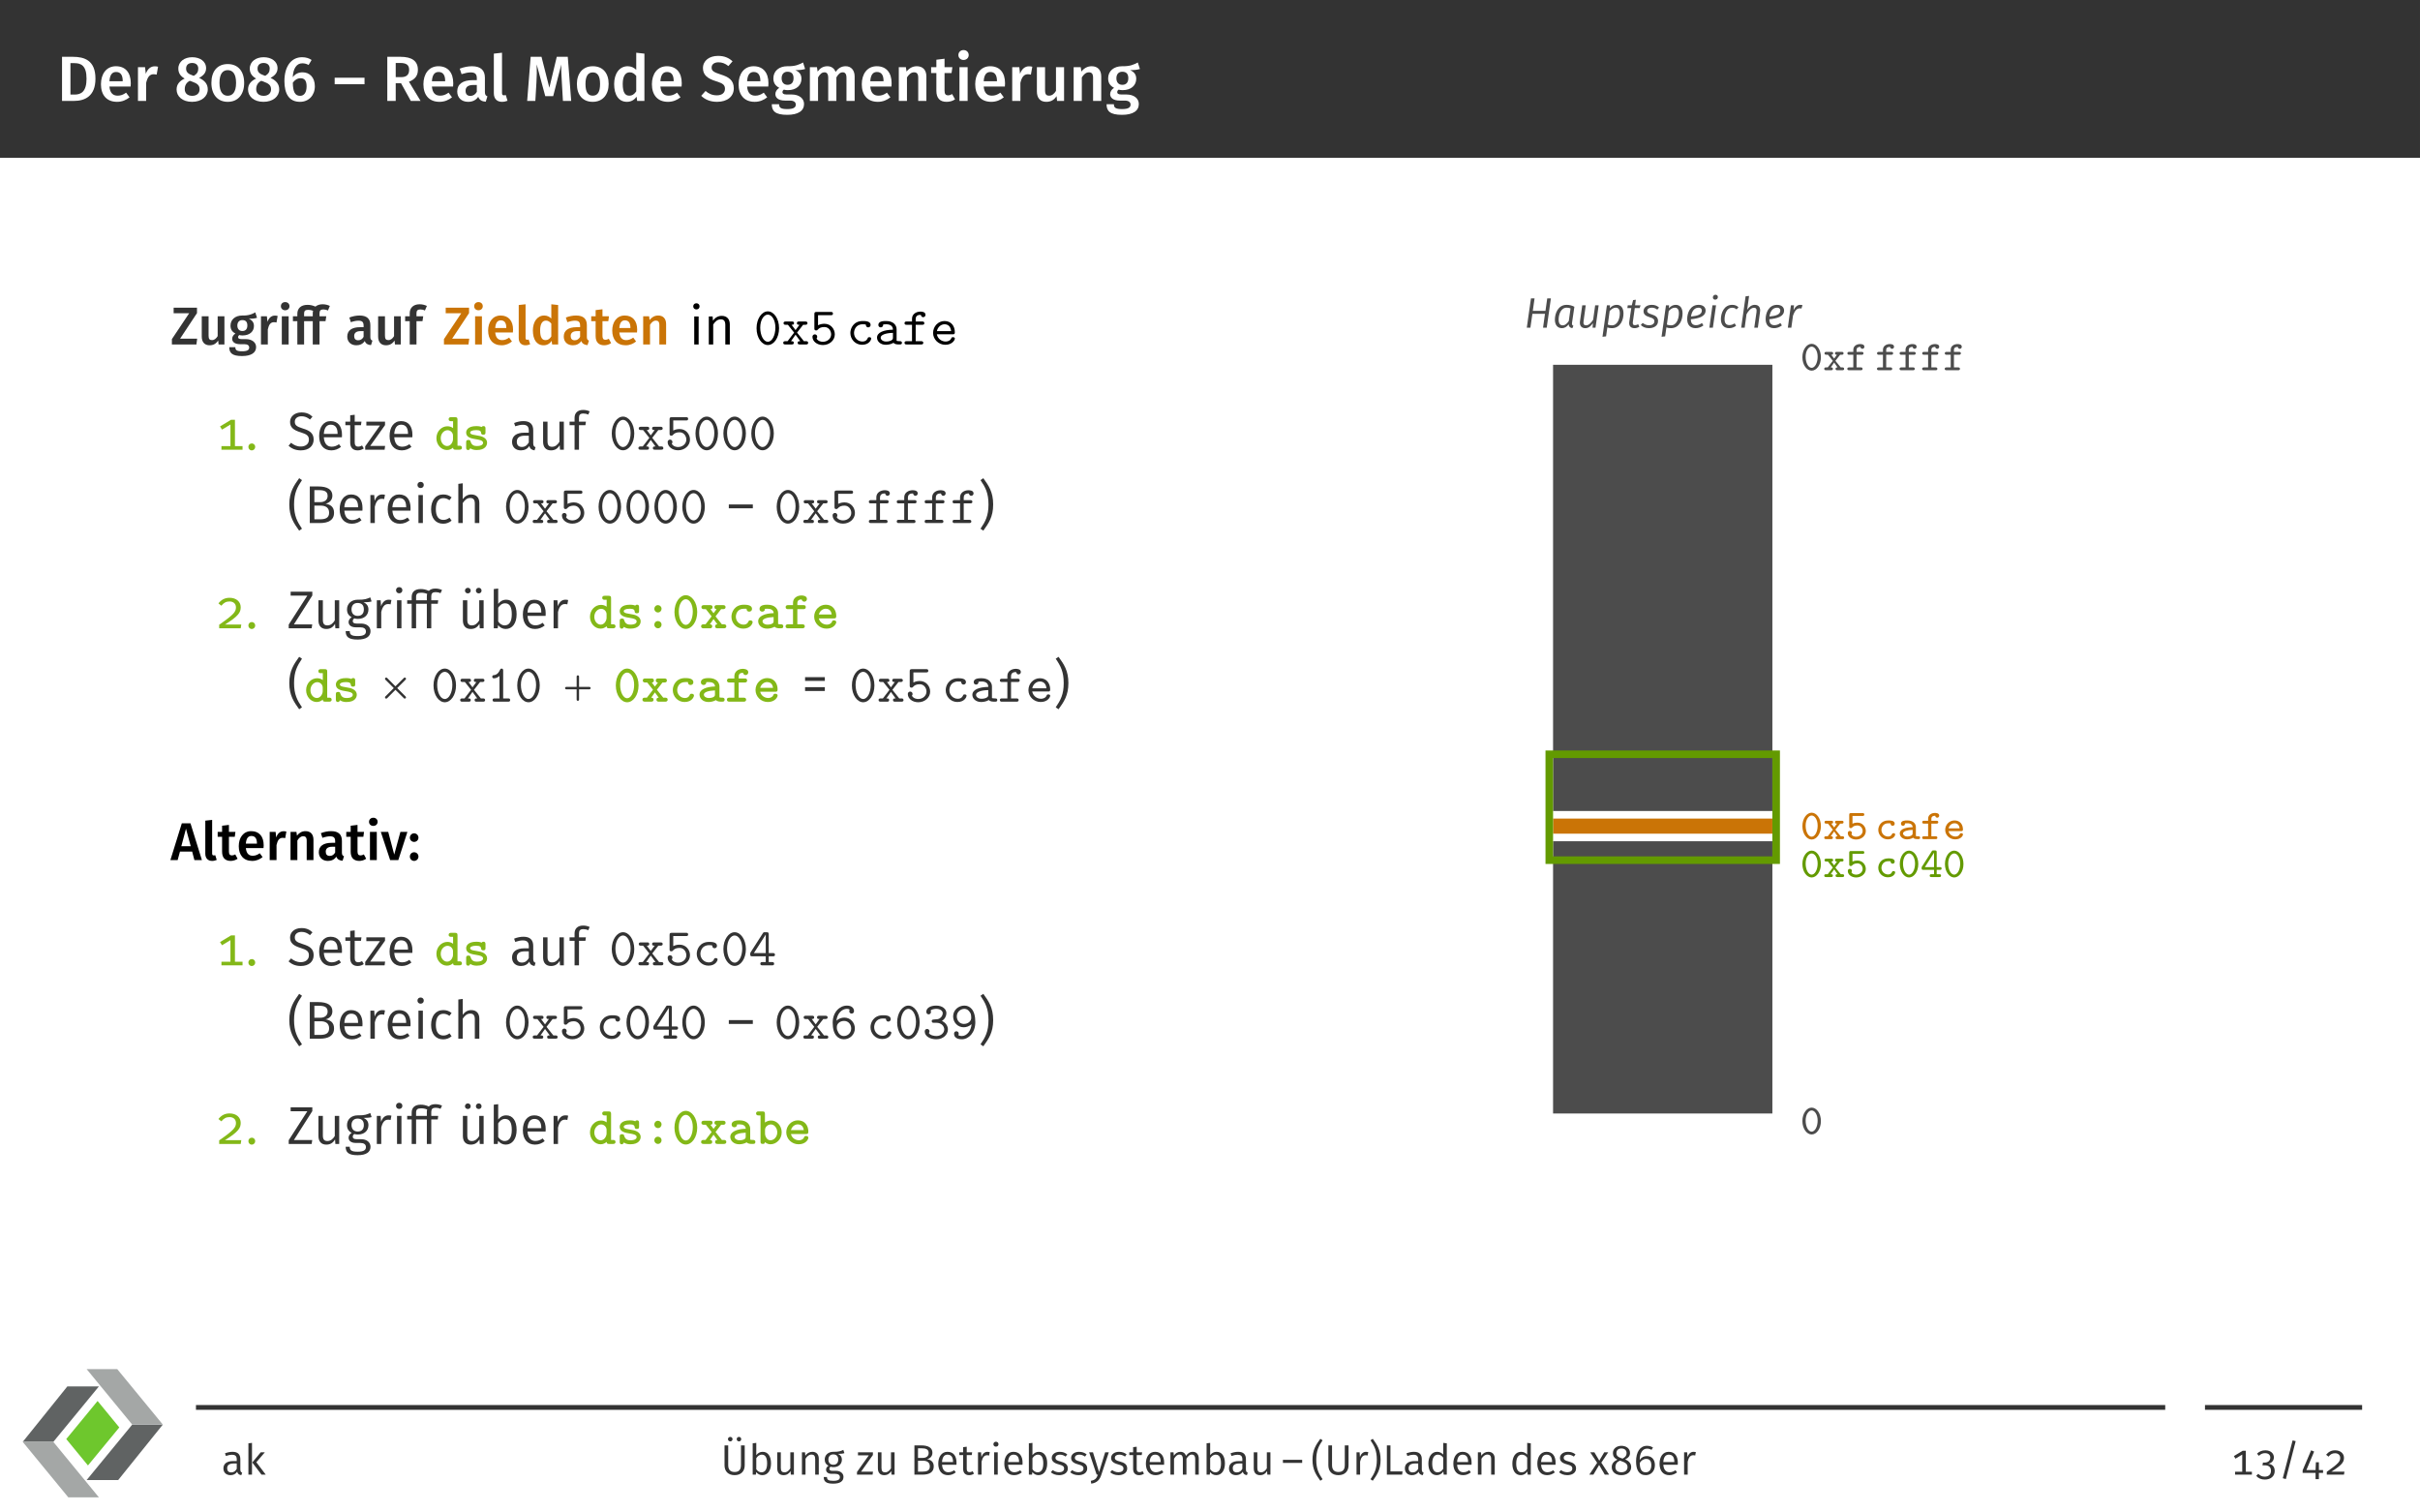 <?xml version="1.0" encoding="UTF-8"?>
<svg xmlns="http://www.w3.org/2000/svg" xmlns:xlink="http://www.w3.org/1999/xlink" width="453.54" height="283.46" viewBox="0 0 453.54 283.46">
<rect x="0" y="0" width="453.54" height="283.46" fill="#808080" stroke="none"/>
<defs>
<g>
<g id="glyph-0-0">
<path d="M 3 -8.266 L 0.969 -8.266 L 0.969 0 L 3.219 0 C 5.188 0 7.234 -0.828 7.234 -4.172 C 7.234 -7.594 5.172 -8.266 3 -8.266 Z M 3.281 -7.078 C 4.5 -7.078 5.562 -6.656 5.562 -4.172 C 5.562 -1.734 4.547 -1.188 3.328 -1.188 L 2.547 -1.188 L 2.547 -7.078 Z M 3.281 -7.078 "/>
</g>
<g id="glyph-0-1">
<path d="M 6.109 -3.312 C 6.109 -5.312 5.094 -6.5 3.328 -6.5 C 1.531 -6.5 0.516 -5.047 0.516 -3.125 C 0.516 -1.125 1.562 0.172 3.531 0.172 C 4.484 0.172 5.25 -0.172 5.875 -0.672 L 5.234 -1.547 C 4.688 -1.156 4.219 -0.984 3.656 -0.984 C 2.828 -0.984 2.219 -1.406 2.109 -2.688 L 6.078 -2.688 C 6.078 -2.859 6.109 -3.109 6.109 -3.312 Z M 4.594 -3.688 L 2.109 -3.688 C 2.188 -4.938 2.641 -5.422 3.359 -5.422 C 4.219 -5.422 4.594 -4.797 4.594 -3.75 Z M 4.594 -3.688 "/>
</g>
<g id="glyph-0-2">
<path d="M 4.016 -6.484 C 3.281 -6.484 2.672 -5.984 2.359 -5.078 L 2.219 -6.328 L 0.891 -6.328 L 0.891 0 L 2.422 0 L 2.422 -3.375 C 2.672 -4.438 3.062 -5 3.828 -5 C 4.047 -5 4.203 -4.969 4.391 -4.922 L 4.656 -6.406 C 4.453 -6.469 4.25 -6.484 4.016 -6.484 Z M 4.016 -6.484 "/>
</g>
<g id="glyph-0-3">
<path d="M 4.672 -4.312 C 5.562 -4.781 5.984 -5.359 5.984 -6.125 C 5.984 -7.453 4.797 -8.188 3.375 -8.188 C 1.953 -8.188 0.781 -7.391 0.781 -6.062 C 0.781 -5.281 1.125 -4.656 1.969 -4.188 C 1.047 -3.766 0.453 -3.125 0.453 -2.141 C 0.453 -0.844 1.547 0.172 3.344 0.172 C 5.156 0.172 6.297 -0.844 6.297 -2.156 C 6.297 -3.125 5.766 -3.812 4.672 -4.312 Z M 3.375 -7.109 C 4.109 -7.109 4.516 -6.688 4.516 -6.062 C 4.516 -5.469 4.297 -5.078 3.688 -4.703 L 3.484 -4.766 C 2.672 -5.047 2.234 -5.359 2.234 -6.047 C 2.234 -6.75 2.688 -7.109 3.375 -7.109 Z M 3.391 -0.953 C 2.516 -0.953 1.984 -1.422 1.984 -2.188 C 1.984 -2.922 2.297 -3.438 2.922 -3.766 L 3.297 -3.641 C 4.359 -3.266 4.766 -2.922 4.766 -2.156 C 4.766 -1.469 4.266 -0.953 3.391 -0.953 Z M 3.391 -0.953 "/>
</g>
<g id="glyph-0-4">
<path d="M 3.344 -6.906 C 1.406 -6.906 0.281 -5.562 0.281 -3.375 C 0.281 -1.203 1.438 0.172 3.344 0.172 C 5.266 0.172 6.422 -1.203 6.422 -3.375 C 6.422 -5.562 5.281 -6.906 3.344 -6.906 Z M 3.344 -5.766 C 4.203 -5.766 4.906 -5.172 4.906 -3.375 C 4.906 -1.594 4.203 -0.969 3.344 -0.969 C 2.484 -0.969 1.797 -1.594 1.797 -3.375 C 1.797 -5.172 2.484 -5.766 3.344 -5.766 Z M 3.344 -5.766 "/>
</g>
<g id="glyph-0-5">
<path d="M 3.984 -5.359 C 3.234 -5.359 2.641 -5.094 2.141 -4.453 C 2.219 -6.078 2.859 -7.047 3.922 -7.047 C 4.391 -7.047 4.75 -6.938 5.109 -6.734 L 5.672 -7.672 C 5.219 -7.984 4.641 -8.188 3.891 -8.188 C 1.812 -8.188 0.578 -6.406 0.578 -3.719 C 0.578 -1.406 1.406 0.172 3.5 0.172 C 5.141 0.172 6.281 -1.047 6.281 -2.734 C 6.281 -4.453 5.25 -5.359 3.984 -5.359 Z M 3.516 -0.953 C 2.562 -0.953 2.172 -1.703 2.156 -3.422 C 2.516 -3.922 3 -4.25 3.609 -4.25 C 4.297 -4.25 4.734 -3.859 4.734 -2.719 C 4.734 -1.656 4.312 -0.953 3.516 -0.953 Z M 3.516 -0.953 "/>
</g>
<g id="glyph-0-6">
<path d="M 0.312 -3.125 L 5.906 -3.125 L 5.906 -4.344 L 0.312 -4.344 Z M 0.312 -3.125 "/>
</g>
<g id="glyph-0-7">
<path d="M 5.375 0 L 7.203 0 L 5.031 -3.594 C 6.156 -4.047 6.703 -4.703 6.703 -5.828 C 6.703 -7.469 5.594 -8.266 3.438 -8.266 L 0.969 -8.266 L 0.969 0 L 2.547 0 L 2.547 -3.312 L 3.547 -3.312 Z M 2.547 -7.109 L 3.391 -7.109 C 4.547 -7.109 5.062 -6.734 5.062 -5.828 C 5.062 -4.844 4.5 -4.453 3.531 -4.453 L 2.547 -4.453 Z M 2.547 -7.109 "/>
</g>
<g id="glyph-0-8">
<path d="M 5.562 -1.672 L 5.562 -4.328 C 5.562 -5.719 4.812 -6.5 3.125 -6.5 C 2.422 -6.5 1.609 -6.344 0.844 -6.047 L 1.188 -5.016 C 1.828 -5.219 2.438 -5.344 2.875 -5.344 C 3.688 -5.344 4.047 -5.062 4.047 -4.25 L 4.047 -3.891 L 3.25 -3.891 C 1.406 -3.891 0.375 -3.141 0.375 -1.766 C 0.375 -0.625 1.156 0.172 2.422 0.172 C 3.172 0.172 3.859 -0.094 4.312 -0.766 C 4.547 -0.141 5.016 0.094 5.719 0.156 L 6.031 -0.859 C 5.719 -0.984 5.562 -1.156 5.562 -1.672 Z M 2.828 -0.938 C 2.25 -0.938 1.938 -1.281 1.938 -1.891 C 1.938 -2.625 2.422 -2.984 3.422 -2.984 L 4.047 -2.984 L 4.047 -1.703 C 3.766 -1.203 3.359 -0.938 2.828 -0.938 Z M 2.828 -0.938 "/>
</g>
<g id="glyph-0-9">
<path d="M 2.359 0.172 C 2.766 0.172 3.125 0.078 3.391 -0.031 L 3.062 -1.109 C 2.969 -1.078 2.844 -1.047 2.719 -1.047 C 2.453 -1.047 2.359 -1.188 2.359 -1.5 L 2.359 -9.031 L 0.828 -8.859 L 0.828 -1.453 C 0.828 -0.406 1.406 0.172 2.359 0.172 Z M 2.359 0.172 "/>
</g>
<g id="glyph-0-10">
<path d="M 8.156 -8.266 L 6.094 -8.266 L 4.703 -2.469 L 3.234 -8.266 L 1.203 -8.266 L 0.547 0 L 2.078 0 L 2.281 -3.406 C 2.359 -4.594 2.375 -5.719 2.328 -6.844 L 3.938 -0.891 L 5.422 -0.891 L 6.938 -6.828 C 6.906 -5.953 6.969 -4.672 7.047 -3.453 L 7.25 0 L 8.797 0 Z M 8.156 -8.266 "/>
</g>
<g id="glyph-0-11">
<path d="M 3.5 -6.5 C 1.625 -6.5 0.516 -5.156 0.516 -3.172 C 0.516 -1.094 1.625 0.172 3.484 0.172 C 5.359 0.172 6.469 -1.172 6.469 -3.172 C 6.469 -5.234 5.359 -6.5 3.5 -6.5 Z M 3.5 -5.344 C 4.391 -5.344 4.859 -4.672 4.859 -3.172 C 4.859 -1.656 4.391 -0.984 3.484 -0.984 C 2.594 -0.984 2.125 -1.656 2.125 -3.172 C 2.125 -4.656 2.609 -5.344 3.5 -5.344 Z M 3.5 -5.344 "/>
</g>
<g id="glyph-0-12">
<path d="M 4.656 -9.031 L 4.656 -5.828 C 4.25 -6.219 3.734 -6.5 3.062 -6.5 C 1.5 -6.5 0.516 -5.109 0.516 -3.156 C 0.516 -1.141 1.344 0.172 2.922 0.172 C 3.734 0.172 4.344 -0.234 4.719 -0.797 L 4.828 0 L 6.188 0 L 6.188 -8.859 Z M 3.344 -0.984 C 2.594 -0.984 2.125 -1.547 2.125 -3.172 C 2.125 -4.688 2.656 -5.359 3.438 -5.359 C 3.953 -5.359 4.312 -5.094 4.656 -4.688 L 4.656 -1.797 C 4.297 -1.25 3.906 -0.984 3.344 -0.984 Z M 3.344 -0.984 "/>
</g>
<g id="glyph-0-13">
<path d="M 3.344 -8.438 C 1.719 -8.438 0.531 -7.531 0.531 -6.156 C 0.531 -4.906 1.297 -4.203 3.031 -3.672 C 4.312 -3.281 4.656 -2.969 4.656 -2.266 C 4.656 -1.469 4.031 -1.047 3.141 -1.047 C 2.281 -1.047 1.625 -1.344 1.016 -1.859 L 0.203 -0.953 C 0.891 -0.281 1.859 0.172 3.172 0.172 C 5.156 0.172 6.312 -0.875 6.312 -2.359 C 6.312 -3.906 5.312 -4.5 3.859 -4.953 C 2.484 -5.391 2.156 -5.656 2.156 -6.25 C 2.156 -6.891 2.703 -7.234 3.438 -7.234 C 4.125 -7.234 4.703 -7.016 5.297 -6.531 L 6.078 -7.422 C 5.359 -8.078 4.547 -8.438 3.344 -8.438 Z M 3.344 -8.438 "/>
</g>
<g id="glyph-0-14">
<path d="M 6.031 -7.203 C 5.266 -6.797 4.578 -6.469 3.078 -6.5 C 1.547 -6.5 0.469 -5.609 0.469 -4.234 C 0.469 -3.422 0.797 -2.859 1.578 -2.453 C 1.109 -2.156 0.844 -1.719 0.844 -1.281 C 0.844 -0.625 1.375 -0.062 2.641 -0.062 L 3.594 -0.062 C 4.297 -0.062 4.672 0.234 4.672 0.688 C 4.672 1.188 4.312 1.531 3.078 1.531 C 1.828 1.531 1.547 1.25 1.547 0.625 L 0.172 0.625 C 0.172 1.891 0.812 2.609 3.062 2.609 C 5.125 2.609 6.219 1.859 6.219 0.578 C 6.219 -0.453 5.312 -1.203 3.906 -1.203 L 2.938 -1.203 C 2.312 -1.203 2.172 -1.422 2.172 -1.656 C 2.172 -1.844 2.281 -2.016 2.438 -2.109 C 2.672 -2.047 2.922 -2.016 3.188 -2.016 C 4.781 -2.016 5.734 -2.922 5.734 -4.141 C 5.734 -4.938 5.359 -5.422 4.594 -5.766 C 5.344 -5.766 5.938 -5.828 6.422 -5.984 Z M 3.109 -5.469 C 3.875 -5.469 4.25 -5.062 4.25 -4.266 C 4.25 -3.469 3.859 -3.016 3.125 -3.016 C 2.422 -3.016 2.016 -3.484 2.016 -4.25 C 2.016 -4.984 2.422 -5.469 3.109 -5.469 Z M 3.109 -5.469 "/>
</g>
<g id="glyph-0-15">
<path d="M 7.609 -6.5 C 6.766 -6.5 6.188 -6.094 5.703 -5.438 C 5.469 -6.109 4.906 -6.5 4.172 -6.5 C 3.375 -6.5 2.797 -6.125 2.344 -5.5 L 2.219 -6.328 L 0.891 -6.328 L 0.891 0 L 2.422 0 L 2.422 -4.406 C 2.766 -4.984 3.094 -5.359 3.641 -5.359 C 4 -5.359 4.328 -5.125 4.328 -4.344 L 4.328 0 L 5.859 0 L 5.859 -4.406 C 6.203 -4.984 6.531 -5.359 7.047 -5.359 C 7.438 -5.359 7.75 -5.125 7.75 -4.344 L 7.75 0 L 9.281 0 L 9.281 -4.578 C 9.281 -5.766 8.609 -6.5 7.609 -6.5 Z M 7.609 -6.5 "/>
</g>
<g id="glyph-0-16">
<path d="M 4.266 -6.5 C 3.469 -6.5 2.828 -6.125 2.344 -5.5 L 2.219 -6.328 L 0.891 -6.328 L 0.891 0 L 2.422 0 L 2.422 -4.406 C 2.797 -4.984 3.203 -5.359 3.75 -5.359 C 4.234 -5.359 4.531 -5.125 4.531 -4.344 L 4.531 0 L 6.062 0 L 6.062 -4.578 C 6.062 -5.781 5.406 -6.5 4.266 -6.5 Z M 4.266 -6.5 "/>
</g>
<g id="glyph-0-17">
<path d="M 4 -1.281 C 3.734 -1.125 3.484 -1.047 3.25 -1.047 C 2.781 -1.047 2.578 -1.297 2.578 -1.922 L 2.578 -5.219 L 3.891 -5.219 L 4.047 -6.328 L 2.578 -6.328 L 2.578 -7.906 L 1.047 -7.719 L 1.047 -6.328 L 0.062 -6.328 L 0.062 -5.219 L 1.047 -5.219 L 1.047 -1.891 C 1.047 -0.531 1.703 0.172 2.953 0.172 C 3.516 0.172 4.094 0.031 4.547 -0.297 Z M 4 -1.281 "/>
</g>
<g id="glyph-0-18">
<path d="M 1.656 -9.531 C 1.094 -9.531 0.688 -9.125 0.688 -8.594 C 0.688 -8.078 1.094 -7.672 1.656 -7.672 C 2.219 -7.672 2.625 -8.078 2.625 -8.594 C 2.625 -9.125 2.219 -9.531 1.656 -9.531 Z M 2.422 -6.328 L 0.891 -6.328 L 0.891 0 L 2.422 0 Z M 2.422 -6.328 "/>
</g>
<g id="glyph-0-19">
<path d="M 5.922 -6.328 L 4.406 -6.328 L 4.406 -1.875 C 4.078 -1.328 3.641 -0.984 3.125 -0.984 C 2.594 -0.984 2.359 -1.234 2.359 -1.969 L 2.359 -6.328 L 0.828 -6.328 L 0.828 -1.781 C 0.828 -0.562 1.438 0.172 2.578 0.172 C 3.453 0.172 4.047 -0.172 4.516 -0.891 L 4.609 0 L 5.922 0 Z M 5.922 -6.328 "/>
</g>
<g id="glyph-1-0">
<path d="M 4.938 -6.891 L 0.562 -6.891 L 0.562 -5.844 L 3.469 -5.844 L 0.234 -1 L 0.234 0 L 4.828 0 L 4.969 -1.078 L 1.766 -1.078 L 4.938 -5.875 Z M 4.938 -6.891 "/>
</g>
<g id="glyph-1-1">
<path d="M 4.938 -5.281 L 3.672 -5.281 L 3.672 -1.562 C 3.406 -1.109 3.047 -0.812 2.609 -0.812 C 2.156 -0.812 1.969 -1.031 1.969 -1.641 L 1.969 -5.281 L 0.688 -5.281 L 0.688 -1.484 C 0.688 -0.469 1.203 0.156 2.156 0.156 C 2.875 0.156 3.375 -0.141 3.766 -0.734 L 3.844 0 L 4.938 0 Z M 4.938 -5.281 "/>
</g>
<g id="glyph-1-2">
<path d="M 5.031 -6.016 C 4.391 -5.672 3.812 -5.391 2.578 -5.422 C 1.297 -5.422 0.391 -4.672 0.391 -3.531 C 0.391 -2.844 0.672 -2.375 1.312 -2.047 C 0.922 -1.797 0.703 -1.438 0.703 -1.062 C 0.703 -0.516 1.141 -0.047 2.203 -0.047 L 3 -0.047 C 3.594 -0.047 3.891 0.188 3.891 0.578 C 3.891 1 3.594 1.281 2.578 1.281 C 1.531 1.281 1.297 1.047 1.297 0.516 L 0.156 0.516 C 0.156 1.578 0.672 2.172 2.547 2.172 C 4.281 2.172 5.188 1.547 5.188 0.484 C 5.188 -0.375 4.422 -1 3.266 -1 L 2.453 -1 C 1.922 -1 1.812 -1.188 1.812 -1.375 C 1.812 -1.531 1.906 -1.672 2.031 -1.766 C 2.234 -1.703 2.438 -1.688 2.656 -1.688 C 3.984 -1.688 4.781 -2.438 4.781 -3.453 C 4.781 -4.109 4.469 -4.531 3.828 -4.812 C 4.453 -4.812 4.953 -4.859 5.359 -5 Z M 2.594 -4.562 C 3.234 -4.562 3.547 -4.234 3.547 -3.562 C 3.547 -2.891 3.219 -2.516 2.609 -2.516 C 2.031 -2.516 1.672 -2.906 1.672 -3.547 C 1.672 -4.156 2.016 -4.562 2.594 -4.562 Z M 2.594 -4.562 "/>
</g>
<g id="glyph-1-3">
<path d="M 3.344 -5.406 C 2.734 -5.406 2.219 -5 1.969 -4.234 L 1.859 -5.281 L 0.75 -5.281 L 0.75 0 L 2.031 0 L 2.031 -2.812 C 2.219 -3.703 2.547 -4.172 3.188 -4.172 C 3.375 -4.172 3.5 -4.141 3.656 -4.109 L 3.875 -5.344 C 3.703 -5.391 3.531 -5.406 3.344 -5.406 Z M 3.344 -5.406 "/>
</g>
<g id="glyph-1-4">
<path d="M 1.375 -7.938 C 0.906 -7.938 0.578 -7.609 0.578 -7.172 C 0.578 -6.734 0.906 -6.406 1.375 -6.406 C 1.859 -6.406 2.188 -6.734 2.188 -7.172 C 2.188 -7.609 1.859 -7.938 1.375 -7.938 Z M 2.031 -5.281 L 0.75 -5.281 L 0.75 0 L 2.031 0 Z M 2.031 -5.281 "/>
</g>
<g id="glyph-1-5">
<path d="M 5.75 -6.562 C 6 -6.562 6.297 -6.516 6.625 -6.359 L 6.984 -7.219 C 6.594 -7.406 6.156 -7.531 5.625 -7.531 C 5.047 -7.531 4.594 -7.359 4.281 -7.094 C 3.781 -7.312 3.344 -7.422 2.797 -7.422 C 1.5 -7.422 0.891 -6.703 0.891 -5.75 L 0.891 -5.281 L 0.062 -5.281 L 0.062 -4.359 L 0.891 -4.359 L 0.891 0 L 2.156 0 L 2.156 -4.359 L 3.781 -4.359 L 3.781 0 L 5.047 0 L 5.047 -4.359 L 6.172 -4.359 L 6.312 -5.281 L 5.047 -5.281 L 5.047 -5.828 C 5.047 -6.328 5.25 -6.562 5.75 -6.562 Z M 3.781 -5.281 L 2.156 -5.281 L 2.156 -5.797 C 2.156 -6.266 2.344 -6.484 2.906 -6.484 C 3.25 -6.484 3.516 -6.438 3.844 -6.312 C 3.797 -6.172 3.781 -6.016 3.781 -5.859 Z M 3.781 -5.281 "/>
</g>
<g id="glyph-1-6">
<path d="M 4.641 -1.391 L 4.641 -3.609 C 4.641 -4.781 4.016 -5.422 2.609 -5.422 C 2.016 -5.422 1.344 -5.297 0.703 -5.047 L 0.984 -4.172 C 1.531 -4.359 2.031 -4.453 2.391 -4.453 C 3.078 -4.453 3.375 -4.234 3.375 -3.531 L 3.375 -3.234 L 2.719 -3.234 C 1.172 -3.234 0.312 -2.625 0.312 -1.469 C 0.312 -0.516 0.969 0.156 2.016 0.156 C 2.656 0.156 3.219 -0.078 3.594 -0.641 C 3.797 -0.125 4.172 0.078 4.766 0.125 L 5.031 -0.719 C 4.781 -0.812 4.641 -0.969 4.641 -1.391 Z M 2.359 -0.781 C 1.875 -0.781 1.609 -1.062 1.609 -1.578 C 1.609 -2.188 2.031 -2.5 2.844 -2.5 L 3.375 -2.5 L 3.375 -1.422 C 3.141 -1 2.797 -0.781 2.359 -0.781 Z M 2.359 -0.781 "/>
</g>
<g id="glyph-1-7">
<path d="M 2.906 -6.562 C 3.156 -6.562 3.453 -6.516 3.766 -6.359 L 4.141 -7.219 C 3.734 -7.406 3.297 -7.531 2.766 -7.531 C 1.562 -7.531 0.922 -6.812 0.922 -5.859 L 0.922 -5.281 L 0.062 -5.281 L 0.062 -4.359 L 0.922 -4.359 L 0.922 0 L 2.188 0 L 2.188 -4.359 L 3.312 -4.359 L 3.453 -5.281 L 2.188 -5.281 L 2.188 -5.828 C 2.188 -6.328 2.375 -6.562 2.906 -6.562 Z M 2.906 -6.562 "/>
</g>
<g id="glyph-1-8">
<path d="M 5.094 -2.766 C 5.094 -4.422 4.25 -5.422 2.766 -5.422 C 1.281 -5.422 0.422 -4.203 0.422 -2.609 C 0.422 -0.938 1.312 0.156 2.938 0.156 C 3.734 0.156 4.375 -0.141 4.891 -0.562 L 4.359 -1.281 C 3.906 -0.969 3.516 -0.812 3.047 -0.812 C 2.359 -0.812 1.859 -1.172 1.75 -2.25 L 5.062 -2.25 C 5.078 -2.375 5.094 -2.594 5.094 -2.766 Z M 3.828 -3.078 L 1.75 -3.078 C 1.828 -4.109 2.203 -4.516 2.797 -4.516 C 3.516 -4.516 3.828 -4 3.828 -3.125 Z M 3.828 -3.078 "/>
</g>
<g id="glyph-1-9">
<path d="M 1.969 0.156 C 2.297 0.156 2.609 0.062 2.828 -0.031 L 2.547 -0.922 C 2.469 -0.891 2.375 -0.875 2.266 -0.875 C 2.047 -0.875 1.969 -1 1.969 -1.25 L 1.969 -7.531 L 0.688 -7.391 L 0.688 -1.203 C 0.688 -0.344 1.172 0.156 1.969 0.156 Z M 1.969 0.156 "/>
</g>
<g id="glyph-1-10">
<path d="M 3.875 -7.531 L 3.875 -4.859 C 3.547 -5.188 3.109 -5.422 2.547 -5.422 C 1.25 -5.422 0.422 -4.25 0.422 -2.625 C 0.422 -0.953 1.109 0.156 2.438 0.156 C 3.109 0.156 3.625 -0.188 3.938 -0.672 L 4.031 0 L 5.156 0 L 5.156 -7.391 Z M 2.797 -0.812 C 2.156 -0.812 1.781 -1.281 1.781 -2.641 C 1.781 -3.906 2.219 -4.469 2.875 -4.469 C 3.297 -4.469 3.594 -4.25 3.875 -3.906 L 3.875 -1.5 C 3.578 -1.047 3.266 -0.812 2.797 -0.812 Z M 2.797 -0.812 "/>
</g>
<g id="glyph-1-11">
<path d="M 3.344 -1.062 C 3.109 -0.938 2.906 -0.875 2.719 -0.875 C 2.328 -0.875 2.156 -1.094 2.156 -1.609 L 2.156 -4.359 L 3.25 -4.359 L 3.375 -5.281 L 2.156 -5.281 L 2.156 -6.594 L 0.875 -6.438 L 0.875 -5.281 L 0.047 -5.281 L 0.047 -4.359 L 0.875 -4.359 L 0.875 -1.578 C 0.875 -0.453 1.422 0.141 2.469 0.156 C 2.938 0.156 3.406 0.016 3.781 -0.25 Z M 3.344 -1.062 "/>
</g>
<g id="glyph-1-12">
<path d="M 3.562 -5.422 C 2.891 -5.422 2.359 -5.109 1.953 -4.578 L 1.859 -5.281 L 0.75 -5.281 L 0.75 0 L 2.031 0 L 2.031 -3.672 C 2.328 -4.156 2.672 -4.469 3.125 -4.469 C 3.531 -4.469 3.781 -4.281 3.781 -3.625 L 3.781 0 L 5.047 0 L 5.047 -3.812 C 5.047 -4.828 4.5 -5.422 3.562 -5.422 Z M 3.562 -5.422 "/>
</g>
<g id="glyph-1-13">
<path d="M 4.453 0 L 5.859 0 L 3.719 -6.891 L 2.094 -6.891 L -0.047 0 L 1.312 0 L 1.75 -1.594 L 4.031 -1.594 Z M 2 -2.594 L 2.875 -5.875 L 3.766 -2.594 Z M 2 -2.594 "/>
</g>
<g id="glyph-1-14">
<path d="M 5 -5.281 L 3.688 -5.281 L 2.531 -1.031 L 1.406 -5.281 L 0.016 -5.281 L 1.766 0 L 3.297 0 Z M 5 -5.281 "/>
</g>
<g id="glyph-1-15">
<path d="M 1.188 -5.016 C 0.734 -5.016 0.391 -4.641 0.391 -4.203 C 0.391 -3.766 0.734 -3.406 1.188 -3.406 C 1.641 -3.406 2 -3.766 2 -4.203 C 2 -4.641 1.641 -5.016 1.188 -5.016 Z M 1.188 -1.469 C 0.734 -1.469 0.391 -1.109 0.391 -0.656 C 0.391 -0.219 0.734 0.156 1.188 0.156 C 1.641 0.156 2 -0.219 2 -0.656 C 2 -1.109 1.641 -1.469 1.188 -1.469 Z M 1.188 -1.469 "/>
</g>
<g id="glyph-2-0">
<path d="M 1.359 -7.719 C 1 -7.719 0.766 -7.469 0.766 -7.141 C 0.766 -6.812 1 -6.562 1.359 -6.562 C 1.719 -6.562 1.953 -6.812 1.953 -7.141 C 1.953 -7.469 1.719 -7.719 1.359 -7.719 Z M 1.781 -5.25 L 0.953 -5.25 L 0.953 0 L 1.781 0 Z M 1.781 -5.25 "/>
</g>
<g id="glyph-2-1">
<path d="M 3.375 -5.359 C 2.688 -5.359 2.109 -5 1.734 -4.453 L 1.672 -5.25 L 0.953 -5.25 L 0.953 0 L 1.781 0 L 1.781 -3.734 C 2.156 -4.312 2.578 -4.703 3.188 -4.703 C 3.734 -4.703 4.047 -4.453 4.047 -3.641 L 4.047 0 L 4.891 0 L 4.891 -3.766 C 4.891 -4.75 4.344 -5.359 3.375 -5.359 Z M 3.375 -5.359 "/>
</g>
<g id="glyph-2-2">
<path d="M 3.578 -0.672 L 3.578 -5.609 L 2.844 -5.609 L 0.781 -4.359 L 1.156 -3.766 L 2.734 -4.719 L 2.734 -0.672 L 1.047 -0.672 L 1.047 0 L 5 0 L 5 -0.672 Z M 3.578 -0.672 "/>
</g>
<g id="glyph-2-3">
<path d="M 1.141 -1.172 C 0.781 -1.172 0.516 -0.875 0.516 -0.531 C 0.516 -0.172 0.781 0.125 1.141 0.125 C 1.531 0.125 1.797 -0.172 1.797 -0.531 C 1.797 -0.875 1.531 -1.172 1.141 -1.172 Z M 1.141 -1.172 "/>
</g>
<g id="glyph-2-4">
<path d="M 2.688 -6.984 C 1.438 -6.984 0.562 -6.234 0.562 -5.219 C 0.562 -4.172 1.219 -3.656 2.578 -3.25 C 3.75 -2.891 4.094 -2.578 4.094 -1.875 C 4.094 -1.031 3.406 -0.594 2.578 -0.594 C 1.812 -0.594 1.281 -0.875 0.75 -1.297 L 0.281 -0.75 C 0.844 -0.203 1.609 0.125 2.578 0.125 C 4.094 0.125 4.984 -0.703 4.984 -1.906 C 4.984 -3.188 4.094 -3.625 2.969 -3.969 C 1.734 -4.344 1.453 -4.641 1.453 -5.25 C 1.453 -5.906 2 -6.266 2.719 -6.266 C 3.297 -6.266 3.781 -6.078 4.297 -5.656 L 4.766 -6.188 C 4.203 -6.703 3.625 -6.984 2.688 -6.984 Z M 2.688 -6.984 "/>
</g>
<g id="glyph-2-5">
<path d="M 4.875 -2.797 C 4.875 -4.375 4.141 -5.359 2.734 -5.359 C 1.406 -5.359 0.594 -4.219 0.594 -2.578 C 0.594 -0.906 1.438 0.125 2.875 0.125 C 3.594 0.125 4.172 -0.125 4.688 -0.531 L 4.312 -1.031 C 3.859 -0.719 3.469 -0.562 2.938 -0.562 C 2.156 -0.562 1.562 -1.062 1.469 -2.328 L 4.859 -2.328 C 4.859 -2.438 4.875 -2.609 4.875 -2.797 Z M 4.047 -2.953 L 1.469 -2.953 C 1.547 -4.172 2.031 -4.688 2.766 -4.688 C 3.625 -4.688 4.047 -4.094 4.047 -3.031 Z M 4.047 -2.953 "/>
</g>
<g id="glyph-2-6">
<path d="M 3.234 -0.797 C 2.984 -0.641 2.766 -0.578 2.516 -0.578 C 2.047 -0.578 1.859 -0.844 1.859 -1.391 L 1.859 -4.594 L 3.031 -4.594 L 3.125 -5.25 L 1.859 -5.25 L 1.859 -6.547 L 1.016 -6.453 L 1.016 -5.25 L 0.109 -5.25 L 0.109 -4.594 L 1.016 -4.594 L 1.016 -1.344 C 1.016 -0.391 1.531 0.125 2.406 0.125 C 2.844 0.125 3.219 0 3.562 -0.234 Z M 3.234 -0.797 "/>
</g>
<g id="glyph-2-7">
<path d="M 3.984 -5.25 L 0.484 -5.25 L 0.484 -4.531 L 3.031 -4.531 L 0.266 -0.625 L 0.266 0 L 3.906 0 L 4 -0.703 L 1.203 -0.703 L 3.984 -4.609 Z M 3.984 -5.25 "/>
</g>
<g id="glyph-2-8">
<path d="M 4.391 -1.203 L 4.391 -3.641 C 4.391 -4.719 3.828 -5.359 2.578 -5.359 C 2 -5.359 1.438 -5.25 0.812 -5 L 1.016 -4.391 C 1.562 -4.578 2.031 -4.672 2.438 -4.672 C 3.188 -4.672 3.562 -4.375 3.562 -3.594 L 3.562 -3.188 L 2.703 -3.188 C 1.266 -3.188 0.422 -2.578 0.422 -1.469 C 0.422 -0.531 1.047 0.125 2.078 0.125 C 2.734 0.125 3.297 -0.125 3.656 -0.688 C 3.797 -0.172 4.125 0.047 4.641 0.125 L 4.828 -0.469 C 4.562 -0.562 4.391 -0.719 4.391 -1.203 Z M 2.266 -0.516 C 1.641 -0.516 1.312 -0.875 1.312 -1.5 C 1.312 -2.25 1.828 -2.625 2.812 -2.625 L 3.562 -2.625 L 3.562 -1.359 C 3.25 -0.812 2.844 -0.516 2.266 -0.516 Z M 2.266 -0.516 "/>
</g>
<g id="glyph-2-9">
<path d="M 4.781 -5.25 L 3.953 -5.25 L 3.953 -1.484 C 3.625 -0.938 3.188 -0.547 2.578 -0.547 C 2 -0.547 1.719 -0.828 1.719 -1.578 L 1.719 -5.25 L 0.891 -5.25 L 0.891 -1.484 C 0.891 -0.453 1.438 0.125 2.359 0.125 C 3.125 0.125 3.625 -0.203 4 -0.844 L 4.062 0 L 4.781 0 Z M 4.781 -5.25 "/>
</g>
<g id="glyph-2-10">
<path d="M 2.703 -6.781 C 2.984 -6.781 3.297 -6.734 3.625 -6.578 L 3.891 -7.188 C 3.484 -7.359 3.141 -7.453 2.656 -7.453 C 1.625 -7.453 1.062 -6.859 1.062 -5.984 L 1.062 -5.25 L 0.125 -5.25 L 0.125 -4.594 L 1.062 -4.594 L 1.062 0 L 1.891 0 L 1.891 -4.594 L 3.094 -4.594 L 3.188 -5.25 L 1.891 -5.25 L 1.891 -6 C 1.891 -6.531 2.109 -6.781 2.703 -6.781 Z M 2.703 -6.781 "/>
</g>
<g id="glyph-2-11">
<path d="M 2.266 -8.406 C 1.297 -7.031 0.422 -5.844 0.422 -3.484 C 0.422 -1.141 1.297 0.047 2.266 1.422 L 2.797 1.062 C 1.906 -0.266 1.312 -1.344 1.312 -3.484 C 1.312 -5.641 1.906 -6.719 2.797 -8.047 Z M 2.266 -8.406 "/>
</g>
<g id="glyph-2-12">
<path d="M 3.984 -3.625 C 4.672 -3.766 5.266 -4.281 5.266 -5.141 C 5.266 -6.312 4.281 -6.859 2.625 -6.859 L 1.031 -6.859 L 1.031 0 L 2.906 0 C 4.484 0 5.578 -0.516 5.578 -1.938 C 5.578 -3.109 4.797 -3.5 3.984 -3.625 Z M 2.719 -6.172 C 3.766 -6.172 4.375 -5.938 4.375 -5.078 C 4.375 -4.328 3.781 -3.922 3 -3.922 L 1.891 -3.922 L 1.891 -6.172 Z M 2.906 -0.703 L 1.891 -0.703 L 1.891 -3.266 L 3.094 -3.266 C 3.938 -3.266 4.656 -2.922 4.656 -1.938 C 4.656 -0.938 3.938 -0.703 2.906 -0.703 Z M 2.906 -0.703 "/>
</g>
<g id="glyph-2-13">
<path d="M 3.172 -5.359 C 2.516 -5.359 2.031 -4.953 1.75 -4.141 L 1.672 -5.25 L 0.953 -5.25 L 0.953 0 L 1.781 0 L 1.781 -3.047 C 2.016 -4.062 2.406 -4.547 3.078 -4.547 C 3.266 -4.547 3.375 -4.531 3.531 -4.484 L 3.688 -5.297 C 3.531 -5.344 3.344 -5.359 3.172 -5.359 Z M 3.172 -5.359 "/>
</g>
<g id="glyph-2-14">
<path d="M 2.859 -5.359 C 1.453 -5.359 0.594 -4.25 0.594 -2.578 C 0.594 -0.891 1.469 0.125 2.859 0.125 C 3.453 0.125 3.984 -0.078 4.438 -0.453 L 4.047 -1 C 3.656 -0.734 3.344 -0.594 2.891 -0.594 C 2.031 -0.594 1.484 -1.203 1.484 -2.594 C 1.484 -4 2.031 -4.672 2.891 -4.672 C 3.344 -4.672 3.672 -4.531 4.031 -4.281 L 4.438 -4.812 C 3.953 -5.203 3.469 -5.359 2.859 -5.359 Z M 2.859 -5.359 "/>
</g>
<g id="glyph-2-15">
<path d="M 3.375 -5.359 C 2.703 -5.359 2.172 -5.016 1.781 -4.484 L 1.781 -7.453 L 0.953 -7.344 L 0.953 0 L 1.781 0 L 1.781 -3.75 C 2.156 -4.312 2.578 -4.703 3.188 -4.703 C 3.703 -4.703 4.047 -4.453 4.047 -3.641 L 4.047 0 L 4.891 0 L 4.891 -3.766 C 4.891 -4.75 4.344 -5.359 3.375 -5.359 Z M 3.375 -5.359 "/>
</g>
<g id="glyph-2-16">
<path d="M 0.344 -2.766 L 4.844 -2.766 L 4.844 -3.484 L 0.344 -3.484 Z M 0.344 -2.766 "/>
</g>
<g id="glyph-2-17">
<path d="M 0.953 -8.406 L 0.422 -8.047 C 1.328 -6.719 1.922 -5.641 1.922 -3.484 C 1.922 -1.344 1.328 -0.266 0.422 1.062 L 0.953 1.422 C 1.938 0.047 2.797 -1.141 2.797 -3.484 C 2.797 -5.844 1.938 -7.031 0.953 -8.406 Z M 0.953 -8.406 "/>
</g>
<g id="glyph-2-18">
<path d="M 2.578 -5.719 C 1.672 -5.719 1.031 -5.359 0.484 -4.672 L 1.031 -4.234 C 1.5 -4.812 1.953 -5.031 2.562 -5.031 C 3.297 -5.031 3.766 -4.594 3.766 -3.938 C 3.766 -3.125 3.422 -2.609 0.625 -0.672 L 0.625 0 L 4.656 0 L 4.766 -0.703 L 1.703 -0.703 C 4.344 -2.344 4.656 -3.031 4.656 -3.969 C 4.656 -4.953 3.859 -5.719 2.578 -5.719 Z M 2.578 -5.719 "/>
</g>
<g id="glyph-2-19">
<path d="M 4.734 -6.859 L 0.672 -6.859 L 0.672 -6.125 L 3.797 -6.125 L 0.312 -0.703 L 0.312 0 L 4.609 0 L 4.719 -0.734 L 1.281 -0.734 L 4.734 -6.156 Z M 4.734 -6.859 "/>
</g>
<g id="glyph-2-20">
<path d="M 4.875 -5.797 C 4.281 -5.531 3.828 -5.328 2.5 -5.359 C 1.344 -5.359 0.516 -4.609 0.516 -3.547 C 0.516 -2.859 0.781 -2.406 1.391 -2.078 C 1.016 -1.844 0.812 -1.516 0.812 -1.172 C 0.812 -0.641 1.234 -0.188 2.156 -0.188 L 2.984 -0.188 C 3.656 -0.188 4.062 0.062 4.062 0.594 C 4.062 1.141 3.656 1.453 2.5 1.453 C 1.328 1.453 1.031 1.172 1.031 0.531 L 0.266 0.531 C 0.266 1.594 0.812 2.109 2.5 2.109 C 4.109 2.109 4.922 1.531 4.922 0.531 C 4.922 -0.297 4.219 -0.891 3.156 -0.891 L 2.312 -0.891 C 1.75 -0.891 1.594 -1.094 1.594 -1.344 C 1.594 -1.562 1.703 -1.75 1.891 -1.859 C 2.094 -1.797 2.312 -1.766 2.547 -1.766 C 3.781 -1.766 4.531 -2.5 4.531 -3.531 C 4.531 -4.172 4.219 -4.609 3.609 -4.875 C 4.219 -4.891 4.703 -4.906 5.125 -5.031 Z M 2.5 -4.75 C 3.281 -4.75 3.672 -4.328 3.672 -3.547 C 3.672 -2.766 3.266 -2.328 2.516 -2.328 C 1.781 -2.328 1.359 -2.812 1.359 -3.547 C 1.359 -4.25 1.75 -4.75 2.5 -4.75 Z M 2.5 -4.75 "/>
</g>
<g id="glyph-2-21">
<path d="M 5.453 -6.781 C 5.734 -6.781 6.047 -6.734 6.375 -6.578 L 6.656 -7.188 C 6.234 -7.359 5.891 -7.453 5.406 -7.453 C 4.859 -7.453 4.453 -7.297 4.188 -7.016 C 3.609 -7.266 3.203 -7.359 2.656 -7.359 C 1.531 -7.359 0.969 -6.766 0.969 -5.891 L 0.969 -5.25 L 0.125 -5.25 L 0.125 -4.594 L 0.969 -4.594 L 0.969 0 L 1.797 0 L 1.797 -4.594 L 3.812 -4.594 L 3.812 0 L 4.641 0 L 4.641 -4.594 L 5.859 -4.594 L 5.938 -5.25 L 4.641 -5.25 L 4.641 -6 C 4.641 -6.531 4.875 -6.781 5.453 -6.781 Z M 3.812 -5.25 L 1.797 -5.25 L 1.797 -5.906 C 1.797 -6.438 2.047 -6.672 2.719 -6.672 C 3.125 -6.672 3.453 -6.625 3.875 -6.453 C 3.828 -6.312 3.812 -6.156 3.812 -5.984 Z M 3.812 -5.25 "/>
</g>
<g id="glyph-2-22">
<path d="M 1.828 -7.594 C 1.516 -7.594 1.281 -7.359 1.281 -7.062 C 1.281 -6.766 1.516 -6.547 1.828 -6.547 C 2.125 -6.547 2.359 -6.766 2.359 -7.062 C 2.359 -7.359 2.125 -7.594 1.828 -7.594 Z M 3.859 -7.594 C 3.562 -7.594 3.328 -7.359 3.328 -7.062 C 3.328 -6.766 3.562 -6.547 3.859 -6.547 C 4.172 -6.547 4.391 -6.766 4.391 -7.062 C 4.391 -7.359 4.172 -7.594 3.859 -7.594 Z M 4.781 -5.25 L 3.953 -5.25 L 3.953 -1.484 C 3.625 -0.938 3.188 -0.547 2.578 -0.547 C 2 -0.547 1.719 -0.828 1.719 -1.578 L 1.719 -5.25 L 0.891 -5.25 L 0.891 -1.484 C 0.891 -0.453 1.438 0.125 2.359 0.125 C 3.125 0.125 3.625 -0.203 4 -0.844 L 4.062 0 L 4.781 0 Z M 4.781 -5.25 "/>
</g>
<g id="glyph-2-23">
<path d="M 3.297 -5.359 C 2.641 -5.359 2.141 -5.062 1.781 -4.578 L 1.781 -7.453 L 0.953 -7.359 L 0.953 0 L 1.688 0 L 1.766 -0.594 C 2.109 -0.156 2.594 0.125 3.188 0.125 C 4.453 0.125 5.234 -0.984 5.234 -2.625 C 5.234 -4.375 4.469 -5.359 3.297 -5.359 Z M 2.984 -0.547 C 2.5 -0.547 2.078 -0.844 1.781 -1.281 L 1.781 -3.859 C 2.078 -4.297 2.469 -4.688 3.062 -4.688 C 3.844 -4.688 4.328 -4.141 4.328 -2.625 C 4.328 -1.172 3.797 -0.547 2.984 -0.547 Z M 2.984 -0.547 "/>
</g>
<g id="glyph-2-24">
<path d="M 0.938 -3.891 L 4.641 -3.891 L 4.641 -4.594 L 0.938 -4.594 Z M 0.938 -2 L 4.641 -2 L 4.641 -2.719 L 0.938 -2.719 Z M 0.938 -2 "/>
</g>
<g id="glyph-3-0">
<path d="M 4.719 -3.047 C 4.719 -4.891 3.703 -6.203 2.609 -6.203 C 1.5 -6.203 0.5 -4.859 0.5 -3.047 C 0.5 -1.203 1.516 0.109 2.609 0.109 C 3.734 0.109 4.719 -1.219 4.719 -3.047 Z M 4.031 -3.156 C 4.031 -1.672 3.391 -0.5 2.609 -0.5 C 1.828 -0.5 1.188 -1.672 1.188 -3.156 C 1.188 -4.609 1.875 -5.594 2.609 -5.594 C 3.344 -5.594 4.031 -4.609 4.031 -3.156 Z M 4.031 -3.156 "/>
</g>
<g id="glyph-3-1">
<path d="M 4.938 -0.297 C 4.938 -0.609 4.688 -0.609 4.531 -0.609 L 4.141 -0.609 L 2.859 -2.219 L 4 -3.688 L 4.391 -3.688 C 4.531 -3.688 4.812 -3.688 4.812 -3.984 C 4.812 -4.297 4.547 -4.297 4.391 -4.297 L 3.234 -4.297 C 3.078 -4.297 2.828 -4.297 2.828 -4 C 2.828 -3.688 3.047 -3.688 3.312 -3.688 L 2.578 -2.688 L 1.828 -3.688 C 2.078 -3.688 2.297 -3.688 2.297 -4 C 2.297 -4.297 2.047 -4.297 1.906 -4.297 L 0.734 -4.297 C 0.594 -4.297 0.328 -4.297 0.328 -3.984 C 0.328 -3.688 0.594 -3.688 0.734 -3.688 L 1.141 -3.688 L 2.312 -2.219 L 1.078 -0.609 L 0.672 -0.609 C 0.531 -0.609 0.266 -0.609 0.266 -0.297 C 0.266 0 0.531 0 0.672 0 L 1.844 0 C 2 0 2.25 0 2.25 -0.297 C 2.25 -0.609 2.031 -0.609 1.719 -0.609 L 2.578 -1.828 L 3.469 -0.609 C 3.188 -0.609 2.969 -0.609 2.969 -0.297 C 2.969 0 3.219 0 3.375 0 L 4.531 0 C 4.672 0 4.938 0 4.938 -0.297 Z M 4.938 -0.297 "/>
</g>
<g id="glyph-3-2">
<path d="M 4.703 -1.891 C 4.703 -2.906 3.938 -3.875 2.766 -3.875 C 2.406 -3.875 1.969 -3.812 1.562 -3.594 L 1.562 -5.484 L 3.953 -5.484 C 4.109 -5.484 4.359 -5.484 4.359 -5.781 C 4.359 -6.094 4.109 -6.094 3.953 -6.094 L 1.281 -6.094 C 0.953 -6.094 0.875 -6 0.875 -5.688 L 0.875 -3.031 C 0.875 -2.844 0.875 -2.625 1.203 -2.625 C 1.375 -2.625 1.422 -2.672 1.5 -2.766 C 1.766 -3.094 2.172 -3.266 2.75 -3.266 C 3.562 -3.266 4.016 -2.547 4.016 -1.891 C 4.016 -1.094 3.312 -0.5 2.469 -0.5 C 2.188 -0.5 1.562 -0.578 1.281 -1.125 C 1.328 -1.172 1.406 -1.25 1.406 -1.453 C 1.406 -1.734 1.172 -1.891 0.969 -1.891 C 0.812 -1.891 0.516 -1.797 0.516 -1.422 C 0.516 -0.594 1.359 0.109 2.469 0.109 C 3.719 0.109 4.703 -0.781 4.703 -1.891 Z M 4.703 -1.891 "/>
</g>
<g id="glyph-3-3">
<path d="M 4.641 -1.094 C 4.641 -1.359 4.359 -1.359 4.297 -1.359 C 4.141 -1.359 4.031 -1.344 3.969 -1.141 C 3.906 -1.016 3.719 -0.547 2.984 -0.547 C 2.141 -0.547 1.422 -1.25 1.422 -2.156 C 1.422 -2.625 1.688 -3.781 3.047 -3.781 C 3.25 -3.781 3.641 -3.781 3.641 -3.688 C 3.656 -3.344 3.844 -3.203 4.078 -3.203 C 4.312 -3.203 4.531 -3.375 4.531 -3.656 C 4.531 -4.391 3.484 -4.391 3.047 -4.391 C 1.328 -4.391 0.734 -3.031 0.734 -2.156 C 0.734 -0.953 1.672 0.062 2.922 0.062 C 4.312 0.062 4.641 -0.922 4.641 -1.094 Z M 4.641 -1.094 "/>
</g>
<g id="glyph-3-4">
<path d="M 5.172 -0.312 C 5.172 -0.609 4.922 -0.609 4.781 -0.609 C 4.359 -0.609 4.25 -0.656 4.172 -0.688 L 4.172 -2.844 C 4.172 -3.547 3.641 -4.391 2.203 -4.391 C 1.781 -4.391 0.75 -4.391 0.75 -3.656 C 0.75 -3.359 0.969 -3.203 1.203 -3.203 C 1.359 -3.203 1.641 -3.297 1.641 -3.656 C 1.641 -3.734 1.656 -3.75 1.859 -3.766 C 2 -3.781 2.125 -3.781 2.219 -3.781 C 2.969 -3.781 3.484 -3.469 3.484 -2.766 C 1.719 -2.734 0.5 -2.234 0.5 -1.281 C 0.5 -0.594 1.125 0.062 2.141 0.062 C 2.516 0.062 3.125 -0.016 3.594 -0.312 C 3.812 -0.016 4.297 0 4.672 0 C 4.953 0 5.172 0 5.172 -0.312 Z M 3.484 -1.328 C 3.484 -1.109 3.484 -0.891 3.094 -0.719 C 2.734 -0.547 2.297 -0.547 2.219 -0.547 C 1.594 -0.547 1.188 -0.891 1.188 -1.281 C 1.188 -1.766 2.047 -2.141 3.484 -2.172 Z M 3.484 -1.328 "/>
</g>
<g id="glyph-3-5">
<path d="M 4.359 -5.547 C 4.359 -6.156 3.562 -6.156 3.406 -6.156 C 2.609 -6.156 1.828 -5.688 1.828 -4.828 L 1.828 -4.297 L 0.844 -4.297 C 0.672 -4.297 0.422 -4.297 0.422 -3.984 C 0.422 -3.688 0.672 -3.688 0.828 -3.688 L 1.828 -3.688 L 1.828 -0.609 L 0.828 -0.609 C 0.672 -0.609 0.422 -0.609 0.422 -0.312 C 0.422 0 0.672 0 0.828 0 L 3.531 0 C 3.672 0 3.938 0 3.938 -0.297 C 3.938 -0.609 3.672 -0.609 3.531 -0.609 L 2.516 -0.609 L 2.516 -3.688 L 3.734 -3.688 C 3.891 -3.688 4.141 -3.688 4.141 -3.984 C 4.141 -4.297 3.891 -4.297 3.734 -4.297 L 2.516 -4.297 L 2.516 -4.766 C 2.516 -5.547 3.188 -5.547 3.484 -5.547 C 3.484 -5.5 3.578 -5.109 3.922 -5.109 C 4.125 -5.109 4.359 -5.281 4.359 -5.547 Z M 4.359 -5.547 "/>
</g>
<g id="glyph-3-6">
<path d="M 4.625 -1.094 C 4.625 -1.359 4.344 -1.359 4.281 -1.359 C 4.094 -1.359 4.016 -1.328 3.953 -1.141 C 3.734 -0.641 3.188 -0.547 2.906 -0.547 C 2.156 -0.547 1.422 -1.047 1.25 -1.906 L 4.234 -1.906 C 4.438 -1.906 4.625 -1.906 4.625 -2.266 C 4.625 -3.406 3.984 -4.391 2.688 -4.391 C 1.5 -4.391 0.547 -3.391 0.547 -2.156 C 0.547 -0.953 1.562 0.062 2.844 0.062 C 4.156 0.062 4.625 -0.844 4.625 -1.094 Z M 3.922 -2.5 L 1.266 -2.5 C 1.406 -3.234 2 -3.781 2.688 -3.781 C 3.203 -3.781 3.828 -3.531 3.922 -2.5 Z M 3.922 -2.5 "/>
</g>
<g id="glyph-3-7">
<path d="M 4.406 -0.297 C 4.406 -0.609 4.172 -0.609 4 -0.609 L 3.094 -0.609 L 3.094 -5.797 C 3.094 -5.953 3.094 -6.203 2.797 -6.203 C 2.609 -6.203 2.547 -6.078 2.5 -5.969 C 2.125 -5.109 1.609 -5 1.422 -4.984 C 1.25 -4.969 1.047 -4.953 1.047 -4.672 C 1.047 -4.422 1.219 -4.375 1.375 -4.375 C 1.562 -4.375 1.969 -4.438 2.406 -4.812 L 2.406 -0.609 L 1.5 -0.609 C 1.344 -0.609 1.109 -0.609 1.109 -0.297 C 1.109 0 1.359 0 1.5 0 L 4 0 C 4.156 0 4.406 0 4.406 -0.297 Z M 4.406 -0.297 "/>
</g>
<g id="glyph-3-8">
<path d="M 4.938 -1.984 C 4.938 -2.297 4.688 -2.297 4.531 -2.297 L 3.766 -2.297 L 3.766 -5.797 C 3.766 -6.125 3.688 -6.203 3.344 -6.203 L 3.078 -6.203 C 2.828 -6.203 2.781 -6.203 2.656 -6 L 0.375 -2.438 C 0.297 -2.297 0.297 -2.281 0.297 -2.078 C 0.297 -1.75 0.375 -1.688 0.688 -1.688 L 3.203 -1.688 L 3.203 -0.609 L 2.578 -0.609 C 2.422 -0.609 2.188 -0.609 2.188 -0.297 C 2.188 0 2.438 0 2.578 0 L 4.375 0 C 4.531 0 4.781 0 4.781 -0.297 C 4.781 -0.609 4.531 -0.609 4.375 -0.609 L 3.766 -0.609 L 3.766 -1.688 L 4.531 -1.688 C 4.688 -1.688 4.938 -1.688 4.938 -1.984 Z M 3.203 -2.297 L 0.984 -2.297 L 3.203 -5.766 Z M 3.203 -2.297 "/>
</g>
<g id="glyph-3-9">
<path d="M 4.688 -1.922 C 4.688 -3.062 3.812 -3.953 2.719 -3.953 C 2.203 -3.953 1.688 -3.781 1.234 -3.375 C 1.375 -4.781 2.312 -5.594 3.188 -5.594 C 3.531 -5.594 3.688 -5.484 3.734 -5.438 C 3.688 -5.391 3.641 -5.328 3.641 -5.141 C 3.641 -4.906 3.812 -4.703 4.078 -4.703 C 4.328 -4.703 4.531 -4.875 4.531 -5.172 C 4.531 -5.656 4.172 -6.203 3.203 -6.203 C 1.859 -6.203 0.531 -5 0.531 -2.984 C 0.531 -0.625 1.641 0.109 2.625 0.109 C 3.719 0.109 4.688 -0.734 4.688 -1.922 Z M 4 -1.922 C 4 -1.062 3.344 -0.5 2.625 -0.5 C 1.984 -0.5 1.594 -0.984 1.391 -1.594 C 1.297 -1.828 1.312 -2.078 1.312 -2.219 C 1.312 -2.828 1.906 -3.328 2.672 -3.328 C 3.484 -3.328 4 -2.656 4 -1.922 Z M 4 -1.922 "/>
</g>
<g id="glyph-3-10">
<path d="M 4.781 -1.734 C 4.781 -2.438 4.312 -3.031 3.656 -3.328 C 4.219 -3.688 4.5 -4.25 4.5 -4.797 C 4.5 -5.531 3.766 -6.203 2.625 -6.203 C 1.422 -6.203 0.734 -5.719 0.734 -5.031 C 0.734 -4.703 0.984 -4.562 1.172 -4.562 C 1.391 -4.562 1.609 -4.734 1.609 -5.016 C 1.609 -5.156 1.562 -5.25 1.531 -5.281 C 1.828 -5.594 2.547 -5.594 2.625 -5.594 C 3.312 -5.594 3.812 -5.234 3.812 -4.781 C 3.812 -4.484 3.656 -4.141 3.391 -3.922 C 3.078 -3.656 2.828 -3.641 2.469 -3.625 C 1.891 -3.578 1.75 -3.578 1.75 -3.297 C 1.75 -2.984 1.984 -2.984 2.141 -2.984 L 2.609 -2.984 C 3.594 -2.984 4.094 -2.312 4.094 -1.734 C 4.094 -1.125 3.531 -0.5 2.625 -0.5 C 2.234 -0.5 1.469 -0.609 1.203 -1.078 C 1.25 -1.125 1.328 -1.188 1.328 -1.391 C 1.328 -1.625 1.141 -1.828 0.891 -1.828 C 0.656 -1.828 0.438 -1.672 0.438 -1.359 C 0.438 -0.469 1.406 0.109 2.625 0.109 C 3.938 0.109 4.781 -0.812 4.781 -1.734 Z M 4.781 -1.734 "/>
</g>
<g id="glyph-3-11">
<path d="M 4.688 -3.109 C 4.688 -5.516 3.594 -6.203 2.641 -6.203 C 1.531 -6.203 0.531 -5.375 0.531 -4.172 C 0.531 -3.031 1.406 -2.141 2.5 -2.141 C 3.016 -2.141 3.531 -2.312 3.984 -2.719 C 3.891 -1.484 3.109 -0.5 2.156 -0.5 C 2.062 -0.5 1.703 -0.516 1.5 -0.672 C 1.531 -0.719 1.578 -0.781 1.578 -0.953 C 1.578 -1.188 1.406 -1.391 1.141 -1.391 C 0.891 -1.391 0.703 -1.219 0.703 -0.922 C 0.703 -0.594 0.875 0.109 2.156 0.109 C 3.469 0.109 4.688 -1.141 4.688 -3.109 Z M 3.922 -3.875 C 3.922 -3.328 3.375 -2.766 2.547 -2.766 C 1.75 -2.766 1.219 -3.422 1.219 -4.172 C 1.219 -5.031 1.922 -5.594 2.641 -5.594 C 3.078 -5.594 3.344 -5.359 3.516 -5.156 C 3.828 -4.781 3.922 -4.578 3.922 -3.875 Z M 3.922 -3.875 "/>
</g>
<g id="glyph-4-0">
<path d="M 5.125 -0.375 C 5.125 -0.734 4.828 -0.75 4.656 -0.75 L 4.297 -0.75 L 4.297 -5.609 C 4.297 -5.969 4.234 -6.094 3.828 -6.094 L 3.125 -6.094 C 2.938 -6.094 2.641 -6.078 2.641 -5.719 C 2.641 -5.359 2.938 -5.344 3.109 -5.344 L 3.469 -5.344 L 3.469 -4.047 C 3.156 -4.281 2.797 -4.391 2.406 -4.391 C 1.312 -4.391 0.344 -3.453 0.344 -2.156 C 0.344 -0.922 1.25 0.062 2.328 0.062 C 2.812 0.062 3.188 -0.141 3.469 -0.391 C 3.484 -0.109 3.547 0 3.938 0 L 4.641 0 C 4.828 0 5.125 -0.016 5.125 -0.375 Z M 3.453 -1.969 C 3.453 -1.453 3.047 -0.688 2.359 -0.688 C 1.688 -0.688 1.156 -1.344 1.156 -2.156 C 1.156 -3.047 1.797 -3.656 2.438 -3.656 C 3.016 -3.656 3.453 -3.156 3.453 -2.656 Z M 3.453 -1.969 "/>
</g>
<g id="glyph-4-1">
<path d="M 4.609 -1.297 C 4.609 -2.359 3.297 -2.578 2.969 -2.625 L 1.969 -2.812 C 1.703 -2.875 1.438 -2.984 1.438 -3.203 C 1.438 -3.438 1.75 -3.672 2.594 -3.672 C 3.312 -3.672 3.453 -3.438 3.484 -3.203 C 3.5 -3.016 3.531 -2.812 3.891 -2.812 C 4.312 -2.812 4.312 -3.047 4.312 -3.281 L 4.312 -3.953 C 4.312 -4.141 4.297 -4.422 3.953 -4.422 C 3.734 -4.422 3.656 -4.344 3.609 -4.25 C 3.188 -4.422 2.797 -4.422 2.609 -4.422 C 0.906 -4.422 0.688 -3.562 0.688 -3.203 C 0.688 -2.266 1.734 -2.078 2.672 -1.938 C 3.109 -1.859 3.859 -1.75 3.859 -1.297 C 3.859 -0.953 3.516 -0.688 2.688 -0.688 C 2.266 -0.688 1.75 -0.781 1.531 -1.5 C 1.469 -1.719 1.422 -1.828 1.109 -1.828 C 0.703 -1.828 0.688 -1.594 0.688 -1.359 L 0.688 -0.422 C 0.688 -0.234 0.703 0.062 1.062 0.062 C 1.156 0.062 1.328 0.062 1.453 -0.266 C 1.922 0.047 2.406 0.062 2.688 0.062 C 4.281 0.062 4.609 -0.812 4.609 -1.297 Z M 4.609 -1.297 "/>
</g>
<g id="glyph-4-2">
<path d="M 3.297 -3.656 C 3.297 -4.062 2.969 -4.344 2.625 -4.344 C 2.203 -4.344 1.938 -4 1.938 -3.656 C 1.938 -3.266 2.266 -2.969 2.609 -2.969 C 3.031 -2.969 3.297 -3.312 3.297 -3.656 Z M 3.297 -0.672 C 3.297 -1.094 2.969 -1.359 2.625 -1.359 C 2.203 -1.359 1.938 -1.031 1.938 -0.688 C 1.938 -0.297 2.266 0 2.609 0 C 3.031 0 3.297 -0.344 3.297 -0.672 Z M 3.297 -0.672 "/>
</g>
<g id="glyph-4-3">
<path d="M 4.75 -3.047 C 4.75 -4.906 3.703 -6.203 2.609 -6.203 C 1.5 -6.203 0.484 -4.875 0.484 -3.047 C 0.484 -1.188 1.516 0.109 2.609 0.109 C 3.734 0.109 4.75 -1.219 4.75 -3.047 Z M 3.922 -3.156 C 3.922 -1.766 3.344 -0.641 2.609 -0.641 C 1.891 -0.641 1.297 -1.766 1.297 -3.156 C 1.297 -4.516 1.922 -5.453 2.609 -5.453 C 3.297 -5.453 3.922 -4.516 3.922 -3.156 Z M 3.922 -3.156 "/>
</g>
<g id="glyph-4-4">
<path d="M 4.969 -0.375 C 4.969 -0.734 4.672 -0.75 4.484 -0.75 L 4.141 -0.75 L 2.953 -2.234 L 4 -3.594 L 4.344 -3.594 C 4.516 -3.594 4.828 -3.609 4.828 -3.969 C 4.828 -4.328 4.531 -4.344 4.344 -4.344 L 3.203 -4.344 C 3.047 -4.344 2.75 -4.328 2.75 -3.984 C 2.75 -3.672 2.906 -3.609 3.156 -3.594 L 2.578 -2.828 L 2 -3.594 C 2.219 -3.609 2.391 -3.672 2.391 -3.984 C 2.391 -4.328 2.109 -4.344 1.922 -4.344 L 0.781 -4.344 C 0.609 -4.344 0.312 -4.328 0.312 -3.969 C 0.312 -3.609 0.625 -3.594 0.781 -3.594 L 1.141 -3.594 L 2.219 -2.234 L 1.078 -0.75 L 0.734 -0.75 C 0.547 -0.75 0.25 -0.734 0.25 -0.375 C 0.25 -0.016 0.562 0 0.734 0 L 1.859 0 C 2.047 0 2.328 -0.016 2.328 -0.375 C 2.328 -0.672 2.156 -0.734 1.891 -0.75 L 2.578 -1.734 L 3.297 -0.75 C 3.047 -0.734 2.875 -0.672 2.875 -0.375 C 2.875 -0.016 3.172 0 3.344 0 L 4.484 0 C 4.656 0 4.969 -0.016 4.969 -0.375 Z M 4.969 -0.375 "/>
</g>
<g id="glyph-4-5">
<path d="M 4.672 -1.141 C 4.672 -1.469 4.328 -1.484 4.25 -1.484 C 4.062 -1.484 3.953 -1.469 3.859 -1.219 C 3.812 -1.109 3.609 -0.688 2.969 -0.688 C 2.188 -0.688 1.531 -1.328 1.531 -2.172 C 1.531 -2.625 1.781 -3.672 3.031 -3.672 L 3.531 -3.672 C 3.547 -3.266 3.766 -3.125 4.031 -3.125 C 4.312 -3.125 4.562 -3.312 4.562 -3.641 C 4.562 -4.391 3.5 -4.422 3.031 -4.422 C 1.312 -4.422 0.703 -3.062 0.703 -2.172 C 0.703 -0.969 1.641 0.062 2.906 0.062 C 4.344 0.062 4.672 -0.969 4.672 -1.141 Z M 4.672 -1.141 "/>
</g>
<g id="glyph-4-6">
<path d="M 5.188 -0.375 C 5.188 -0.734 4.906 -0.75 4.719 -0.75 C 4.438 -0.75 4.297 -0.781 4.219 -0.812 L 4.219 -2.844 C 4.219 -3.562 3.672 -4.422 2.219 -4.422 C 1.781 -4.422 0.734 -4.391 0.734 -3.641 C 0.734 -3.297 0.984 -3.125 1.25 -3.125 C 1.422 -3.125 1.75 -3.219 1.75 -3.656 C 1.75 -3.656 2.078 -3.672 2.234 -3.672 C 2.891 -3.672 3.359 -3.422 3.391 -2.844 C 1.672 -2.797 0.484 -2.266 0.484 -1.328 C 0.484 -0.625 1.109 0.062 2.156 0.062 C 2.516 0.062 3.094 -0.016 3.562 -0.297 C 3.812 -0.016 4.25 0 4.625 0 C 4.953 0 5.188 -0.016 5.188 -0.375 Z M 3.375 -1.375 C 3.375 -1.188 3.375 -1 3.047 -0.844 C 2.719 -0.688 2.297 -0.688 2.219 -0.688 C 1.672 -0.688 1.297 -0.984 1.297 -1.328 C 1.297 -1.766 2.078 -2.062 3.375 -2.109 Z M 3.375 -1.375 "/>
</g>
<g id="glyph-4-7">
<path d="M 4.391 -5.5 C 4.391 -6.125 3.547 -6.156 3.375 -6.156 C 2.547 -6.156 1.781 -5.672 1.781 -4.781 L 1.781 -4.344 L 0.875 -4.344 C 0.688 -4.344 0.406 -4.328 0.406 -3.969 C 0.406 -3.609 0.688 -3.594 0.875 -3.594 L 1.781 -3.594 L 1.781 -0.75 L 0.875 -0.75 C 0.688 -0.75 0.391 -0.734 0.391 -0.375 C 0.391 -0.016 0.688 0 0.875 0 L 3.5 0 C 3.672 0 3.984 -0.016 3.984 -0.375 C 3.984 -0.734 3.672 -0.75 3.5 -0.75 L 2.594 -0.75 L 2.594 -3.594 L 3.703 -3.594 C 3.875 -3.594 4.172 -3.609 4.172 -3.969 C 4.172 -4.344 3.891 -4.344 3.703 -4.344 L 2.594 -4.344 L 2.594 -4.719 C 2.594 -5.359 3.109 -5.406 3.406 -5.406 C 3.438 -5.266 3.562 -4.984 3.891 -4.984 C 4.109 -4.984 4.391 -5.156 4.391 -5.5 Z M 4.391 -5.5 "/>
</g>
<g id="glyph-4-8">
<path d="M 4.656 -1.141 C 4.656 -1.469 4.312 -1.484 4.234 -1.484 C 4.016 -1.484 3.922 -1.453 3.844 -1.219 C 3.641 -0.766 3.156 -0.688 2.906 -0.688 C 2.234 -0.688 1.562 -1.109 1.391 -1.859 L 4.188 -1.859 C 4.438 -1.859 4.656 -1.859 4.656 -2.297 C 4.656 -3.438 4 -4.422 2.688 -4.422 C 1.5 -4.422 0.516 -3.422 0.516 -2.188 C 0.516 -0.953 1.531 0.062 2.828 0.062 C 4.188 0.062 4.656 -0.875 4.656 -1.141 Z M 3.797 -2.594 L 1.391 -2.594 C 1.562 -3.219 2.078 -3.672 2.688 -3.672 C 3.156 -3.672 3.688 -3.453 3.797 -2.594 Z M 3.797 -2.594 "/>
</g>
<g id="glyph-4-9">
<path d="M 4.891 -2.172 C 4.891 -3.422 3.984 -4.391 2.906 -4.391 C 2.484 -4.391 2.078 -4.25 1.75 -4.016 L 1.75 -5.609 C 1.75 -5.969 1.688 -6.094 1.281 -6.094 L 0.578 -6.094 C 0.391 -6.094 0.094 -6.078 0.094 -5.719 C 0.094 -5.359 0.406 -5.344 0.562 -5.344 L 0.922 -5.344 L 0.922 -0.484 C 0.922 -0.234 0.938 0 1.344 0 C 1.656 0 1.734 -0.141 1.75 -0.344 C 2.125 -0.016 2.516 0.062 2.797 0.062 C 3.891 0.062 4.891 -0.891 4.891 -2.172 Z M 4.062 -2.172 C 4.062 -1.297 3.422 -0.688 2.781 -0.688 C 2.078 -0.688 1.766 -1.5 1.766 -1.938 L 1.766 -2.641 C 1.766 -3.188 2.297 -3.656 2.859 -3.656 C 3.531 -3.656 4.062 -2.969 4.062 -2.172 Z M 4.062 -2.172 "/>
</g>
<g id="glyph-5-0">
<path d="M 4.734 -4.516 C 4.672 -4.516 4.609 -4.5 4.578 -4.453 L 2.984 -2.875 L 1.422 -4.453 C 1.359 -4.5 1.312 -4.516 1.25 -4.516 C 1.141 -4.516 1.031 -4.422 1.031 -4.281 C 1.031 -4.234 1.047 -4.172 1.094 -4.125 L 2.672 -2.547 L 1.094 -0.969 C 1.047 -0.922 1.031 -0.875 1.031 -0.812 C 1.031 -0.688 1.109 -0.578 1.25 -0.578 C 1.312 -0.578 1.359 -0.594 1.422 -0.641 L 2.984 -2.219 L 4.578 -0.641 C 4.609 -0.594 4.672 -0.578 4.734 -0.578 C 4.859 -0.578 4.969 -0.672 4.969 -0.812 C 4.969 -0.875 4.938 -0.922 4.891 -0.969 L 3.312 -2.547 L 4.891 -4.125 C 4.938 -4.172 4.969 -4.234 4.969 -4.281 C 4.969 -4.406 4.875 -4.516 4.734 -4.516 Z M 4.734 -4.516 "/>
</g>
<g id="glyph-5-1">
<path d="M 3.219 -0.375 L 3.219 -2.312 L 5.156 -2.312 C 5.281 -2.312 5.391 -2.422 5.391 -2.547 C 5.391 -2.672 5.281 -2.766 5.156 -2.766 L 3.219 -2.766 L 3.219 -4.719 C 3.219 -4.828 3.125 -4.938 2.984 -4.938 C 2.875 -4.938 2.766 -4.828 2.766 -4.719 L 2.766 -2.766 L 0.828 -2.766 C 0.703 -2.766 0.594 -2.672 0.594 -2.547 C 0.594 -2.422 0.703 -2.312 0.828 -2.312 L 2.766 -2.312 L 2.766 -0.375 C 2.766 -0.266 2.875 -0.156 2.984 -0.156 C 3.125 -0.156 3.219 -0.266 3.219 -0.375 Z M 3.219 -0.375 "/>
</g>
<g id="glyph-6-0">
<path d="M 1.188 0 L 1.562 -2.594 L 3.922 -2.594 L 3.562 0 L 4.25 0 L 5.031 -5.484 L 4.344 -5.484 L 4.016 -3.156 L 1.641 -3.156 L 1.969 -5.484 L 1.297 -5.484 L 0.516 0 Z M 1.188 0 "/>
</g>
<g id="glyph-6-1">
<path d="M 2.625 -4.281 C 1.016 -4.281 0.422 -2.656 0.422 -1.516 C 0.422 -0.547 0.891 0.094 1.75 0.094 C 2.25 0.094 2.688 -0.188 3 -0.625 C 3.047 -0.156 3.297 0.031 3.703 0.094 L 3.891 -0.359 C 3.625 -0.469 3.594 -0.641 3.641 -0.953 L 4.078 -3.922 C 3.609 -4.156 3.172 -4.281 2.625 -4.281 Z M 2.641 -3.75 C 2.938 -3.75 3.141 -3.703 3.359 -3.609 L 3.031 -1.25 C 2.703 -0.766 2.359 -0.438 1.875 -0.438 C 1.406 -0.438 1.125 -0.781 1.125 -1.516 C 1.125 -2.453 1.531 -3.75 2.641 -3.75 Z M 2.641 -3.75 "/>
</g>
<g id="glyph-6-2">
<path d="M 1.609 0.094 C 2.203 0.094 2.641 -0.281 3.031 -0.844 L 2.969 0 L 3.516 0 L 4.109 -4.188 L 3.453 -4.188 L 3.078 -1.5 C 2.734 -0.969 2.297 -0.438 1.75 -0.438 C 1.359 -0.438 1.188 -0.656 1.281 -1.25 L 1.688 -4.188 L 1.031 -4.188 L 0.609 -1.219 C 0.484 -0.391 0.875 0.094 1.609 0.094 Z M 1.609 0.094 "/>
</g>
<g id="glyph-6-3">
<path d="M 0.234 1.703 L 0.906 1.625 L 1.141 -0.047 C 1.406 0.047 1.672 0.094 1.969 0.094 C 3.609 0.094 4.172 -1.484 4.172 -2.656 C 4.172 -3.703 3.688 -4.281 2.906 -4.281 C 2.453 -4.281 2.047 -4.125 1.609 -3.656 L 1.641 -4.188 L 1.062 -4.188 Z M 2 -0.438 C 1.688 -0.438 1.484 -0.484 1.234 -0.578 L 1.578 -3.125 C 1.891 -3.453 2.25 -3.75 2.719 -3.75 C 3.172 -3.75 3.484 -3.469 3.484 -2.703 C 3.484 -1.766 3.094 -0.438 2 -0.438 Z M 2 -0.438 "/>
</g>
<g id="glyph-6-4">
<path d="M 1.688 -3.672 L 2.609 -3.672 L 2.766 -4.188 L 1.75 -4.188 L 1.891 -5.234 L 1.375 -5.172 L 1.125 -4.188 L 0.375 -4.188 L 0.297 -3.672 L 1.031 -3.672 L 0.656 -1.094 C 0.547 -0.328 0.938 0.094 1.641 0.094 C 1.953 0.094 2.25 0.016 2.547 -0.188 L 2.328 -0.641 C 2.109 -0.531 1.922 -0.469 1.719 -0.469 C 1.375 -0.469 1.266 -0.656 1.328 -1.094 Z M 1.688 -3.672 "/>
</g>
<g id="glyph-6-5">
<path d="M 2.094 -4.281 C 1.031 -4.281 0.531 -3.672 0.531 -3.109 C 0.531 -2.547 0.844 -2.219 1.656 -1.969 C 2.344 -1.766 2.562 -1.609 2.562 -1.172 C 2.562 -0.844 2.297 -0.453 1.562 -0.453 C 1.078 -0.453 0.703 -0.625 0.375 -0.891 L 0.016 -0.5 C 0.328 -0.188 0.812 0.094 1.531 0.094 C 2.453 0.094 3.25 -0.344 3.25 -1.234 C 3.25 -1.891 2.875 -2.234 2.078 -2.484 C 1.469 -2.672 1.219 -2.812 1.219 -3.141 C 1.219 -3.516 1.547 -3.75 2.078 -3.75 C 2.469 -3.75 2.812 -3.625 3.109 -3.375 L 3.438 -3.781 C 3.094 -4.094 2.656 -4.281 2.094 -4.281 Z M 2.094 -4.281 "/>
</g>
<g id="glyph-6-6">
<path d="M 3.891 -3.234 C 3.891 -3.797 3.453 -4.281 2.578 -4.281 C 1 -4.281 0.438 -2.75 0.438 -1.609 C 0.438 -0.547 1 0.094 2.016 0.094 C 2.562 0.094 3.047 -0.094 3.484 -0.422 L 3.203 -0.875 C 2.828 -0.594 2.484 -0.469 2.078 -0.469 C 1.516 -0.469 1.125 -0.766 1.125 -1.578 C 2.641 -1.734 3.891 -2.078 3.891 -3.234 Z M 1.156 -2.094 C 1.266 -2.891 1.656 -3.75 2.578 -3.75 C 3.047 -3.75 3.188 -3.438 3.188 -3.219 C 3.188 -2.484 2.453 -2.219 1.156 -2.094 Z M 1.156 -2.094 "/>
</g>
<g id="glyph-6-7">
<path d="M 1.562 -5.25 C 1.859 -5.25 2.078 -5.453 2.078 -5.75 C 2.078 -5.984 1.906 -6.172 1.641 -6.172 C 1.359 -6.172 1.141 -5.953 1.141 -5.672 C 1.141 -5.422 1.312 -5.25 1.562 -5.25 Z M 1.734 -4.188 L 1.062 -4.188 L 0.484 0 L 1.141 0 Z M 1.734 -4.188 "/>
</g>
<g id="glyph-6-8">
<path d="M 2.547 -4.281 C 1 -4.281 0.438 -2.703 0.438 -1.609 C 0.438 -0.531 1 0.094 1.984 0.094 C 2.453 0.094 2.875 -0.062 3.281 -0.344 L 3.016 -0.812 C 2.672 -0.594 2.406 -0.484 2.031 -0.484 C 1.469 -0.484 1.125 -0.797 1.125 -1.562 C 1.125 -2.453 1.453 -3.734 2.547 -3.734 C 2.891 -3.734 3.125 -3.641 3.375 -3.422 L 3.734 -3.828 C 3.406 -4.156 3.016 -4.281 2.547 -4.281 Z M 2.547 -4.281 "/>
</g>
<g id="glyph-6-9">
<path d="M 3.031 -4.281 C 2.438 -4.281 1.953 -3.906 1.609 -3.344 L 1.969 -5.953 L 1.312 -5.875 L 0.484 0 L 1.141 0 L 1.484 -2.516 C 1.828 -3.141 2.312 -3.734 2.891 -3.734 C 3.234 -3.734 3.438 -3.531 3.359 -2.938 L 2.938 0 L 3.609 0 L 4.016 -2.969 C 4.141 -3.781 3.766 -4.281 3.031 -4.281 Z M 3.031 -4.281 "/>
</g>
<g id="glyph-6-10">
<path d="M 2.812 -4.281 C 2.312 -4.281 1.891 -3.953 1.562 -3.297 L 1.641 -4.188 L 1.062 -4.188 L 0.484 0 L 1.141 0 L 1.453 -2.266 C 1.766 -3.125 2.141 -3.625 2.703 -3.625 C 2.828 -3.625 2.922 -3.625 3.031 -3.578 L 3.234 -4.234 C 3.109 -4.266 2.969 -4.281 2.812 -4.281 Z M 2.812 -4.281 "/>
</g>
<g id="glyph-7-0">
<path d="M 3.844 -2.438 C 3.844 -3.906 3.016 -4.953 2.109 -4.953 C 1.203 -4.953 0.375 -3.891 0.375 -2.438 C 0.375 -0.969 1.219 0.078 2.109 0.078 C 3.016 0.078 3.844 -0.984 3.844 -2.438 Z M 3.234 -2.516 C 3.234 -1.375 2.719 -0.453 2.109 -0.453 C 1.484 -0.453 0.984 -1.375 0.984 -2.516 C 0.984 -3.656 1.531 -4.422 2.109 -4.422 C 2.688 -4.422 3.234 -3.656 3.234 -2.516 Z M 3.234 -2.516 "/>
</g>
<g id="glyph-7-1">
<path d="M 3.969 -0.266 C 3.969 -0.531 3.734 -0.531 3.625 -0.531 L 3.328 -0.531 L 2.328 -1.766 L 3.219 -2.906 L 3.516 -2.906 C 3.625 -2.906 3.859 -2.906 3.859 -3.172 C 3.859 -3.438 3.625 -3.438 3.516 -3.438 L 2.594 -3.438 C 2.469 -3.438 2.25 -3.438 2.25 -3.172 C 2.25 -2.906 2.469 -2.906 2.625 -2.906 L 2.094 -2.188 L 1.547 -2.906 C 1.688 -2.906 1.906 -2.906 1.906 -3.172 C 1.906 -3.438 1.688 -3.438 1.562 -3.438 L 0.641 -3.438 C 0.531 -3.438 0.281 -3.438 0.281 -3.172 C 0.281 -2.906 0.531 -2.906 0.641 -2.906 L 0.938 -2.906 L 1.844 -1.766 L 0.891 -0.531 L 0.594 -0.531 C 0.469 -0.531 0.234 -0.531 0.234 -0.266 C 0.234 0 0.484 0 0.594 0 L 1.5 0 C 1.625 0 1.859 0 1.859 -0.266 C 1.859 -0.531 1.641 -0.531 1.453 -0.531 L 2.094 -1.438 L 2.734 -0.531 C 2.578 -0.531 2.359 -0.531 2.359 -0.266 C 2.359 0 2.578 0 2.703 0 L 3.625 0 C 3.734 0 3.969 0 3.969 -0.266 Z M 3.969 -0.266 "/>
</g>
<g id="glyph-7-2">
<path d="M 3.531 -4.406 C 3.531 -4.906 2.859 -4.906 2.734 -4.906 C 2.125 -4.906 1.453 -4.578 1.453 -3.828 L 1.453 -3.438 L 0.688 -3.438 C 0.578 -3.438 0.344 -3.438 0.344 -3.172 C 0.344 -2.906 0.562 -2.906 0.688 -2.906 L 1.453 -2.906 L 1.453 -0.531 L 0.688 -0.531 C 0.578 -0.531 0.328 -0.531 0.328 -0.266 C 0.328 0 0.578 0 0.688 0 L 2.844 0 C 2.953 0 3.188 0 3.188 -0.266 C 3.188 -0.531 2.953 -0.531 2.844 -0.531 L 2.062 -0.531 L 2.062 -2.906 L 3.016 -2.906 C 3.125 -2.906 3.359 -2.906 3.359 -3.172 C 3.359 -3.438 3.125 -3.438 3.016 -3.438 L 2.062 -3.438 L 2.062 -3.797 C 2.062 -4.297 2.453 -4.375 2.781 -4.375 C 2.812 -4.125 3.016 -4.016 3.156 -4.016 C 3.328 -4.016 3.531 -4.141 3.531 -4.406 Z M 3.531 -4.406 "/>
</g>
<g id="glyph-7-3">
<path d="M 3.797 -1.516 C 3.797 -2.328 3.156 -3.094 2.219 -3.094 C 1.969 -3.094 1.641 -3.062 1.297 -2.891 L 1.297 -4.344 L 3.172 -4.344 C 3.297 -4.344 3.516 -4.344 3.516 -4.609 C 3.516 -4.875 3.297 -4.875 3.172 -4.875 L 1.031 -4.875 C 0.766 -4.875 0.688 -4.812 0.688 -4.531 L 0.688 -2.406 C 0.688 -2.266 0.688 -2.062 0.969 -2.062 C 1.094 -2.062 1.141 -2.094 1.219 -2.156 C 1.328 -2.281 1.562 -2.562 2.219 -2.562 C 2.844 -2.562 3.203 -2.016 3.203 -1.516 C 3.203 -0.922 2.641 -0.453 1.984 -0.453 C 1.656 -0.453 1.25 -0.578 1.094 -0.891 C 1.125 -0.922 1.188 -1.031 1.188 -1.141 C 1.188 -1.391 1 -1.531 0.812 -1.531 C 0.625 -1.531 0.422 -1.422 0.422 -1.125 C 0.422 -0.453 1.109 0.078 1.984 0.078 C 3 0.078 3.797 -0.625 3.797 -1.516 Z M 3.797 -1.516 "/>
</g>
<g id="glyph-7-4">
<path d="M 3.75 -0.859 C 3.75 -1.031 3.609 -1.109 3.438 -1.109 C 3.328 -1.109 3.219 -1.109 3.141 -0.922 C 3 -0.578 2.688 -0.484 2.406 -0.484 C 1.734 -0.484 1.172 -1.031 1.172 -1.719 C 1.172 -2.125 1.438 -2.969 2.453 -2.969 C 2.672 -2.969 2.812 -2.953 2.859 -2.953 C 2.875 -2.938 2.891 -2.938 2.891 -2.859 C 2.906 -2.625 3.062 -2.5 3.266 -2.5 C 3.5 -2.5 3.656 -2.672 3.656 -2.891 C 3.656 -3.5 2.828 -3.5 2.469 -3.5 C 1.047 -3.5 0.578 -2.406 0.578 -1.719 C 0.578 -0.766 1.344 0.047 2.359 0.047 C 3.484 0.047 3.75 -0.719 3.75 -0.859 Z M 3.75 -0.859 "/>
</g>
<g id="glyph-7-5">
<path d="M 4.188 -0.266 C 4.188 -0.531 3.953 -0.531 3.844 -0.531 C 3.547 -0.531 3.469 -0.547 3.391 -0.578 L 3.391 -2.25 C 3.391 -2.906 2.875 -3.5 1.781 -3.5 C 1.406 -3.5 0.594 -3.5 0.594 -2.891 C 0.594 -2.672 0.734 -2.5 0.984 -2.5 C 1.125 -2.5 1.344 -2.594 1.359 -2.875 C 1.359 -2.938 1.375 -2.953 1.469 -2.969 C 1.562 -2.969 1.703 -2.969 1.797 -2.969 C 2.453 -2.969 2.781 -2.672 2.781 -2.234 C 1.938 -2.234 0.375 -2.047 0.375 -1.062 C 0.375 -0.469 0.938 0.047 1.734 0.047 C 2.375 0.047 2.766 -0.203 2.875 -0.266 C 3.047 -0.031 3.375 0 3.766 0 C 3.969 0 4.188 0 4.188 -0.266 Z M 2.781 -1.141 C 2.781 -0.969 2.781 -0.781 2.484 -0.641 C 2.203 -0.5 1.891 -0.484 1.781 -0.484 C 1.312 -0.484 0.984 -0.766 0.984 -1.062 C 0.984 -1.484 1.859 -1.719 2.781 -1.734 Z M 2.781 -1.141 "/>
</g>
<g id="glyph-7-6">
<path d="M 3.75 -0.859 C 3.75 -1.031 3.609 -1.109 3.438 -1.109 C 3.312 -1.109 3.234 -1.094 3.141 -0.922 C 2.984 -0.562 2.594 -0.484 2.344 -0.484 C 1.766 -0.484 1.172 -0.875 1.047 -1.5 L 3.406 -1.5 C 3.547 -1.5 3.75 -1.5 3.75 -1.797 C 3.75 -2.75 3.203 -3.5 2.172 -3.5 C 1.188 -3.5 0.422 -2.703 0.422 -1.734 C 0.422 -0.781 1.219 0.047 2.297 0.047 C 3.391 0.047 3.75 -0.656 3.75 -0.859 Z M 3.125 -2.016 L 1.062 -2.016 C 1.172 -2.578 1.656 -2.969 2.172 -2.969 C 2.891 -2.969 3.078 -2.422 3.125 -2.016 Z M 3.125 -2.016 "/>
</g>
<g id="glyph-7-7">
<path d="M 3.984 -1.609 C 3.984 -1.859 3.766 -1.859 3.641 -1.859 L 3.062 -1.859 L 3.062 -4.641 C 3.062 -4.922 2.984 -4.984 2.719 -4.984 L 2.469 -4.984 C 2.266 -4.984 2.219 -4.984 2.125 -4.812 L 0.312 -1.969 C 0.234 -1.875 0.234 -1.859 0.234 -1.688 C 0.234 -1.438 0.281 -1.344 0.578 -1.344 L 2.562 -1.344 L 2.562 -0.531 L 2.094 -0.531 C 1.953 -0.531 1.75 -0.531 1.75 -0.266 C 1.75 0 1.953 0 2.094 0 L 3.531 0 C 3.672 0 3.875 0 3.875 -0.266 C 3.875 -0.531 3.672 -0.531 3.531 -0.531 L 3.062 -0.531 L 3.062 -1.344 L 3.641 -1.344 C 3.766 -1.344 3.984 -1.344 3.984 -1.609 Z M 2.562 -1.859 L 0.844 -1.859 L 2.562 -4.562 Z M 2.562 -1.859 "/>
</g>
<g id="glyph-8-0">
<path d="M 3.516 -0.969 L 3.516 -2.906 C 3.516 -3.781 3.062 -4.281 2.062 -4.281 C 1.609 -4.281 1.141 -4.188 0.641 -4 L 0.812 -3.5 C 1.25 -3.656 1.625 -3.734 1.938 -3.734 C 2.547 -3.734 2.844 -3.5 2.844 -2.875 L 2.844 -2.547 L 2.156 -2.547 C 1.016 -2.547 0.344 -2.062 0.344 -1.172 C 0.344 -0.422 0.844 0.094 1.672 0.094 C 2.188 0.094 2.641 -0.109 2.922 -0.547 C 3.031 -0.141 3.297 0.047 3.703 0.094 L 3.859 -0.375 C 3.641 -0.453 3.516 -0.578 3.516 -0.969 Z M 1.812 -0.422 C 1.312 -0.422 1.047 -0.688 1.047 -1.203 C 1.047 -1.797 1.469 -2.094 2.25 -2.094 L 2.844 -2.094 L 2.844 -1.094 C 2.594 -0.641 2.266 -0.422 1.812 -0.422 Z M 1.812 -0.422 "/>
</g>
<g id="glyph-8-1">
<path d="M 1.422 -5.953 L 0.75 -5.875 L 0.75 0 L 1.422 0 Z M 3.828 -4.188 L 3.062 -4.188 L 1.469 -2.281 L 3.203 0 L 4 0 L 2.234 -2.328 Z M 3.828 -4.188 "/>
</g>
<g id="glyph-8-2">
<path d="M 1.812 -7.078 C 1.562 -7.078 1.375 -6.891 1.375 -6.656 C 1.375 -6.422 1.562 -6.234 1.812 -6.234 C 2.047 -6.234 2.234 -6.422 2.234 -6.656 C 2.234 -6.891 2.047 -7.078 1.812 -7.078 Z M 3.438 -7.078 C 3.203 -7.078 3.016 -6.891 3.016 -6.656 C 3.016 -6.422 3.203 -6.234 3.438 -6.234 C 3.688 -6.234 3.859 -6.422 3.859 -6.656 C 3.859 -6.891 3.688 -7.078 3.438 -7.078 Z M 4.516 -5.484 L 3.812 -5.484 L 3.812 -1.797 C 3.812 -0.938 3.438 -0.5 2.625 -0.5 C 1.812 -0.5 1.422 -0.938 1.422 -1.797 L 1.422 -5.484 L 0.734 -5.484 L 0.734 -1.75 C 0.734 -0.672 1.375 0.094 2.625 0.094 C 3.844 0.094 4.516 -0.672 4.516 -1.75 Z M 4.516 -5.484 "/>
</g>
<g id="glyph-8-3">
<path d="M 2.625 -4.281 C 2.109 -4.281 1.719 -4.047 1.422 -3.656 L 1.422 -5.953 L 0.75 -5.875 L 0.75 0 L 1.344 0 L 1.406 -0.484 C 1.688 -0.125 2.078 0.094 2.547 0.094 C 3.562 0.094 4.188 -0.781 4.188 -2.109 C 4.188 -3.5 3.578 -4.281 2.625 -4.281 Z M 2.391 -0.438 C 1.984 -0.438 1.656 -0.672 1.422 -1.016 L 1.422 -3.078 C 1.656 -3.438 1.969 -3.75 2.453 -3.75 C 3.062 -3.75 3.453 -3.312 3.453 -2.109 C 3.453 -0.938 3.031 -0.438 2.391 -0.438 Z M 2.391 -0.438 "/>
</g>
<g id="glyph-8-4">
<path d="M 3.828 -4.188 L 3.156 -4.188 L 3.156 -1.188 C 2.891 -0.75 2.547 -0.438 2.062 -0.438 C 1.594 -0.438 1.375 -0.656 1.375 -1.266 L 1.375 -4.188 L 0.703 -4.188 L 0.703 -1.188 C 0.703 -0.359 1.141 0.094 1.875 0.094 C 2.5 0.094 2.891 -0.172 3.203 -0.672 L 3.25 0 L 3.828 0 Z M 3.828 -4.188 "/>
</g>
<g id="glyph-8-5">
<path d="M 2.703 -4.281 C 2.141 -4.281 1.688 -4 1.391 -3.547 L 1.328 -4.188 L 0.75 -4.188 L 0.75 0 L 1.422 0 L 1.422 -2.984 C 1.719 -3.453 2.062 -3.766 2.547 -3.766 C 2.984 -3.766 3.234 -3.547 3.234 -2.906 L 3.234 0 L 3.906 0 L 3.906 -3 C 3.906 -3.797 3.469 -4.281 2.703 -4.281 Z M 2.703 -4.281 "/>
</g>
<g id="glyph-8-6">
<path d="M 3.891 -4.641 C 3.422 -4.422 3.062 -4.266 2 -4.281 C 1.078 -4.281 0.406 -3.688 0.406 -2.844 C 0.406 -2.281 0.625 -1.922 1.109 -1.672 C 0.812 -1.469 0.656 -1.219 0.656 -0.938 C 0.656 -0.516 0.984 -0.156 1.719 -0.156 L 2.375 -0.156 C 2.922 -0.156 3.25 0.062 3.25 0.469 C 3.25 0.906 2.922 1.156 2 1.156 C 1.062 1.156 0.828 0.938 0.828 0.438 L 0.219 0.438 C 0.219 1.281 0.656 1.688 2 1.688 C 3.281 1.688 3.922 1.234 3.922 0.422 C 3.922 -0.234 3.375 -0.719 2.516 -0.719 L 1.844 -0.719 C 1.406 -0.719 1.281 -0.875 1.281 -1.078 C 1.281 -1.25 1.359 -1.391 1.5 -1.484 C 1.672 -1.438 1.844 -1.406 2.047 -1.406 C 3.031 -1.406 3.625 -2 3.625 -2.828 C 3.625 -3.328 3.375 -3.688 2.891 -3.891 C 3.375 -3.906 3.766 -3.922 4.094 -4.031 Z M 2 -3.797 C 2.625 -3.797 2.938 -3.453 2.938 -2.844 C 2.938 -2.219 2.609 -1.859 2.016 -1.859 C 1.422 -1.859 1.094 -2.25 1.094 -2.844 C 1.094 -3.391 1.406 -3.797 2 -3.797 Z M 2 -3.797 "/>
</g>
<g id="glyph-8-7">
<path d="M 3.188 -4.188 L 0.391 -4.188 L 0.391 -3.625 L 2.422 -3.625 L 0.203 -0.5 L 0.203 0 L 3.125 0 L 3.203 -0.562 L 0.969 -0.562 L 3.188 -3.688 Z M 3.188 -4.188 "/>
</g>
<g id="glyph-8-8">
<path d="M 3.188 -2.906 C 3.734 -3.016 4.203 -3.422 4.203 -4.109 C 4.203 -5.047 3.422 -5.484 2.094 -5.484 L 0.828 -5.484 L 0.828 0 L 2.328 0 C 3.578 0 4.453 -0.422 4.453 -1.547 C 4.453 -2.484 3.828 -2.797 3.188 -2.906 Z M 2.172 -4.938 C 3 -4.938 3.5 -4.734 3.5 -4.062 C 3.5 -3.453 3.031 -3.141 2.406 -3.141 L 1.5 -3.141 L 1.5 -4.938 Z M 2.328 -0.562 L 1.5 -0.562 L 1.5 -2.609 L 2.469 -2.609 C 3.141 -2.609 3.719 -2.328 3.719 -1.547 C 3.719 -0.75 3.141 -0.562 2.328 -0.562 Z M 2.328 -0.562 "/>
</g>
<g id="glyph-8-9">
<path d="M 3.891 -2.234 C 3.891 -3.5 3.312 -4.281 2.188 -4.281 C 1.125 -4.281 0.469 -3.375 0.469 -2.062 C 0.469 -0.719 1.141 0.094 2.297 0.094 C 2.875 0.094 3.344 -0.109 3.75 -0.438 L 3.453 -0.828 C 3.078 -0.578 2.766 -0.453 2.344 -0.453 C 1.719 -0.453 1.25 -0.859 1.172 -1.859 L 3.875 -1.859 C 3.891 -1.953 3.891 -2.094 3.891 -2.234 Z M 3.234 -2.359 L 1.172 -2.359 C 1.234 -3.344 1.625 -3.75 2.203 -3.75 C 2.906 -3.75 3.234 -3.266 3.234 -2.422 Z M 3.234 -2.359 "/>
</g>
<g id="glyph-8-10">
<path d="M 2.594 -0.641 C 2.375 -0.516 2.203 -0.469 2.016 -0.469 C 1.641 -0.469 1.484 -0.672 1.484 -1.109 L 1.484 -3.672 L 2.422 -3.672 L 2.5 -4.188 L 1.484 -4.188 L 1.484 -5.234 L 0.812 -5.156 L 0.812 -4.188 L 0.094 -4.188 L 0.094 -3.672 L 0.812 -3.672 L 0.812 -1.078 C 0.812 -0.312 1.234 0.094 1.922 0.094 C 2.266 0.094 2.578 0 2.844 -0.188 Z M 2.594 -0.641 "/>
</g>
<g id="glyph-8-11">
<path d="M 2.531 -4.281 C 2.016 -4.281 1.625 -3.953 1.391 -3.312 L 1.328 -4.188 L 0.75 -4.188 L 0.75 0 L 1.422 0 L 1.422 -2.438 C 1.609 -3.25 1.922 -3.641 2.453 -3.641 C 2.609 -3.641 2.703 -3.625 2.828 -3.578 L 2.953 -4.234 C 2.828 -4.266 2.672 -4.281 2.531 -4.281 Z M 2.531 -4.281 "/>
</g>
<g id="glyph-8-12">
<path d="M 1.078 -6.172 C 0.812 -6.172 0.609 -5.969 0.609 -5.703 C 0.609 -5.438 0.812 -5.25 1.078 -5.25 C 1.375 -5.25 1.562 -5.438 1.562 -5.703 C 1.562 -5.969 1.375 -6.172 1.078 -6.172 Z M 1.422 -4.188 L 0.75 -4.188 L 0.75 0 L 1.422 0 Z M 1.422 -4.188 "/>
</g>
<g id="glyph-8-13">
<path d="M 1.875 -4.281 C 1.031 -4.281 0.391 -3.812 0.391 -3.141 C 0.391 -2.562 0.75 -2.188 1.672 -1.938 C 2.484 -1.719 2.703 -1.562 2.703 -1.125 C 2.703 -0.703 2.328 -0.453 1.766 -0.453 C 1.297 -0.453 0.922 -0.609 0.578 -0.859 L 0.219 -0.453 C 0.578 -0.141 1.078 0.094 1.781 0.094 C 2.625 0.094 3.406 -0.312 3.406 -1.156 C 3.406 -1.891 2.922 -2.234 2.031 -2.469 C 1.328 -2.641 1.094 -2.812 1.094 -3.156 C 1.094 -3.516 1.406 -3.75 1.906 -3.75 C 2.297 -3.75 2.625 -3.641 3 -3.391 L 3.297 -3.812 C 2.891 -4.109 2.469 -4.281 1.875 -4.281 Z M 1.875 -4.281 "/>
</g>
<g id="glyph-8-14">
<path d="M 3.781 -4.188 L 3.094 -4.188 L 1.953 -0.484 L 0.812 -4.188 L 0.094 -4.188 L 1.5 0 L 1.734 0 C 1.484 0.672 1.266 1 0.406 1.156 L 0.484 1.688 C 1.609 1.531 2.078 0.922 2.375 0.031 Z M 3.781 -4.188 "/>
</g>
<g id="glyph-8-15">
<path d="M 4.938 -4.281 C 4.375 -4.281 3.969 -3.969 3.672 -3.516 C 3.516 -4 3.141 -4.281 2.625 -4.281 C 2.078 -4.281 1.688 -4 1.391 -3.547 L 1.328 -4.188 L 0.75 -4.188 L 0.75 0 L 1.422 0 L 1.422 -2.984 C 1.719 -3.453 1.984 -3.766 2.453 -3.766 C 2.812 -3.766 3.078 -3.547 3.078 -2.906 L 3.078 0 L 3.75 0 L 3.75 -2.984 C 4.047 -3.453 4.312 -3.766 4.766 -3.766 C 5.125 -3.766 5.391 -3.547 5.391 -2.906 L 5.391 0 L 6.062 0 L 6.062 -3 C 6.062 -3.797 5.625 -4.281 4.938 -4.281 Z M 4.938 -4.281 "/>
</g>
<g id="glyph-8-16">
<path d="M 0.266 -2.203 L 3.875 -2.203 L 3.875 -2.781 L 0.266 -2.781 Z M 0.266 -2.203 "/>
</g>
<g id="glyph-8-17">
<path d="M 1.812 -6.719 C 1.031 -5.625 0.344 -4.672 0.344 -2.781 C 0.344 -0.906 1.031 0.047 1.812 1.141 L 2.234 0.859 C 1.516 -0.203 1.047 -1.078 1.047 -2.781 C 1.047 -4.516 1.516 -5.375 2.234 -6.438 Z M 1.812 -6.719 "/>
</g>
<g id="glyph-8-18">
<path d="M 4.516 -5.484 L 3.812 -5.484 L 3.812 -1.797 C 3.812 -0.938 3.438 -0.5 2.625 -0.5 C 1.812 -0.5 1.422 -0.938 1.422 -1.797 L 1.422 -5.484 L 0.734 -5.484 L 0.734 -1.75 C 0.734 -0.672 1.375 0.094 2.625 0.094 C 3.844 0.094 4.516 -0.672 4.516 -1.75 Z M 4.516 -5.484 "/>
</g>
<g id="glyph-8-19">
<path d="M 0.766 -6.719 L 0.344 -6.438 C 1.062 -5.375 1.531 -4.516 1.531 -2.781 C 1.531 -1.078 1.062 -0.203 0.344 0.859 L 0.766 1.141 C 1.547 0.047 2.234 -0.906 2.234 -2.781 C 2.234 -4.672 1.547 -5.625 0.766 -6.719 Z M 0.766 -6.719 "/>
</g>
<g id="glyph-8-20">
<path d="M 1.5 -5.484 L 0.828 -5.484 L 0.828 0 L 3.688 0 L 3.766 -0.609 L 1.5 -0.609 Z M 1.5 -5.484 "/>
</g>
<g id="glyph-8-21">
<path d="M 3.25 -5.953 L 3.25 -3.766 C 2.984 -4.047 2.625 -4.281 2.109 -4.281 C 1.078 -4.281 0.469 -3.359 0.469 -2.078 C 0.469 -0.766 1.031 0.094 2.047 0.094 C 2.578 0.094 3 -0.172 3.266 -0.594 L 3.344 0 L 3.922 0 L 3.922 -5.875 Z M 2.188 -0.438 C 1.547 -0.438 1.188 -0.969 1.188 -2.094 C 1.188 -3.203 1.609 -3.75 2.25 -3.75 C 2.688 -3.75 3 -3.531 3.25 -3.188 L 3.25 -1.094 C 2.969 -0.672 2.672 -0.438 2.188 -0.438 Z M 2.188 -0.438 "/>
</g>
<g id="glyph-8-22">
<path d="M 2.297 -2.25 L 3.594 -4.188 L 2.844 -4.188 L 1.922 -2.625 L 1 -4.188 L 0.219 -4.188 L 1.516 -2.219 L 0.047 0 L 0.812 0 L 1.891 -1.812 L 2.953 0 L 3.766 0 Z M 2.297 -2.25 "/>
</g>
<g id="glyph-8-23">
<path d="M 2.953 -2.859 C 3.562 -3.156 3.859 -3.516 3.859 -4.062 C 3.859 -4.969 3.062 -5.406 2.25 -5.406 C 1.438 -5.406 0.656 -4.938 0.656 -4.047 C 0.656 -3.484 0.906 -3.094 1.5 -2.812 C 0.844 -2.516 0.438 -2.094 0.438 -1.406 C 0.438 -0.531 1.141 0.094 2.234 0.094 C 3.328 0.094 4.078 -0.531 4.078 -1.422 C 4.078 -2.094 3.688 -2.547 2.953 -2.859 Z M 2.25 -4.906 C 2.859 -4.906 3.219 -4.562 3.219 -4.047 C 3.219 -3.578 3 -3.297 2.484 -3.016 L 2.312 -3.062 C 1.656 -3.281 1.312 -3.5 1.312 -4.047 C 1.312 -4.594 1.688 -4.906 2.25 -4.906 Z M 2.25 -0.453 C 1.547 -0.453 1.125 -0.797 1.125 -1.406 C 1.125 -2 1.391 -2.375 1.953 -2.625 L 2.203 -2.547 C 3.047 -2.25 3.391 -2 3.391 -1.406 C 3.391 -0.828 2.953 -0.453 2.25 -0.453 Z M 2.25 -0.453 "/>
</g>
<g id="glyph-8-24">
<path d="M 2.562 -3.484 C 1.984 -3.484 1.547 -3.266 1.203 -2.75 C 1.234 -4.031 1.719 -4.875 2.578 -4.875 C 2.906 -4.875 3.156 -4.797 3.422 -4.641 L 3.703 -5.078 C 3.391 -5.281 3.047 -5.406 2.578 -5.406 C 1.281 -5.406 0.531 -4.25 0.531 -2.484 C 0.531 -0.984 1.016 0.094 2.344 0.094 C 3.312 0.094 4.062 -0.641 4.062 -1.797 C 4.062 -2.938 3.359 -3.484 2.562 -3.484 Z M 2.344 -0.438 C 1.562 -0.438 1.25 -1.016 1.219 -2.188 C 1.484 -2.641 1.906 -2.953 2.438 -2.953 C 3 -2.953 3.391 -2.641 3.391 -1.781 C 3.391 -0.984 3.031 -0.438 2.344 -0.438 Z M 2.344 -0.438 "/>
</g>
<g id="glyph-8-25">
<path d="M 2.859 -0.547 L 2.859 -4.484 L 2.281 -4.484 L 0.625 -3.484 L 0.922 -3 L 2.188 -3.766 L 2.188 -0.547 L 0.844 -0.547 L 0.844 0 L 4 0 L 4 -0.547 Z M 2.859 -0.547 "/>
</g>
<g id="glyph-8-26">
<path d="M 2.062 -4.562 C 1.438 -4.562 0.938 -4.359 0.5 -3.938 L 0.844 -3.531 C 1.219 -3.875 1.531 -4.031 2 -4.031 C 2.625 -4.031 2.984 -3.703 2.984 -3.203 C 2.984 -2.594 2.531 -2.266 1.922 -2.266 L 1.609 -2.266 L 1.516 -1.75 L 1.953 -1.75 C 2.688 -1.75 3.109 -1.438 3.109 -0.719 C 3.109 -0.062 2.703 0.375 1.938 0.375 C 1.469 0.375 1.109 0.219 0.734 -0.156 L 0.344 0.219 C 0.734 0.688 1.297 0.922 1.953 0.922 C 3.125 0.922 3.812 0.234 3.812 -0.688 C 3.812 -1.531 3.312 -1.969 2.609 -2.047 C 3.219 -2.172 3.656 -2.609 3.656 -3.25 C 3.656 -3.938 3.094 -4.562 2.062 -4.562 Z M 2.062 -4.562 "/>
</g>
<g id="glyph-8-27">
<path d="M 2.703 -6.422 L 0.859 0.672 L 1.438 0.828 L 3.281 -6.281 Z M 2.703 -6.422 "/>
</g>
<g id="glyph-8-28">
<path d="M 4.266 -0.859 L 3.484 -0.859 L 3.484 -2.328 L 2.922 -2.328 L 2.859 -0.859 L 1.141 -0.859 L 2.594 -4.328 L 2.031 -4.562 L 0.438 -0.812 L 0.438 -0.328 L 2.859 -0.328 L 2.859 0.844 L 3.484 0.844 L 3.484 -0.328 L 4.266 -0.328 Z M 4.266 -0.859 "/>
</g>
<g id="glyph-8-29">
<path d="M 2.062 -4.562 C 1.344 -4.562 0.828 -4.281 0.375 -3.734 L 0.828 -3.375 C 1.188 -3.844 1.562 -4.016 2.047 -4.016 C 2.625 -4.016 3.016 -3.672 3.016 -3.141 C 3.016 -2.5 2.734 -2.094 0.5 -0.531 L 0.5 0 L 3.719 0 L 3.812 -0.562 L 1.359 -0.562 C 3.469 -1.875 3.719 -2.422 3.719 -3.172 C 3.719 -3.953 3.078 -4.562 2.062 -4.562 Z M 2.062 -4.562 "/>
</g>
</g>
<clipPath id="clip-0">
<path clip-rule="nonzero" d="M 0 0 L 453.539 0 L 453.539 283.461 L 0 283.461 Z M 0 0 "/>
</clipPath>
<clipPath id="clip-1">
<path clip-rule="nonzero" d="M 0 0 L 453.539 0 L 453.539 30 L 0 30 Z M 0 0 "/>
</clipPath>
<clipPath id="clip-2">
<path clip-rule="nonzero" d="M 4.258 259 L 19 259 L 19 271 L 4.258 271 Z M 4.258 259 "/>
</clipPath>
<clipPath id="clip-3">
<path clip-rule="nonzero" d="M 4.258 270 L 19 270 L 19 280.625 L 4.258 280.625 Z M 4.258 270 "/>
</clipPath>
<clipPath id="clip-4">
<path clip-rule="nonzero" d="M 16 266 L 30.516 266 L 30.516 278 L 16 278 Z M 16 266 "/>
</clipPath>
<clipPath id="clip-5">
<path clip-rule="nonzero" d="M 16 256.594 L 30.516 256.594 L 30.516 267 L 16 267 Z M 16 256.594 "/>
</clipPath>
</defs>
<g clip-path="url(#clip-0)">
<path fill-rule="nonzero" fill="rgb(100%, 100%, 100%)" fill-opacity="1" d="M 0 283.461 L 453.543 283.461 L 453.543 -0.004 L 0 -0.004 Z M 0 283.461 "/>
</g>
<g clip-path="url(#clip-1)">
<path fill-rule="nonzero" fill="rgb(20%, 20%, 20%)" fill-opacity="1" d="M 0 29.566 L 453.543 29.566 L 453.543 -0.004 L 0 -0.004 Z M 0 29.566 "/>
</g>
<g fill="rgb(100%, 100%, 100%)" fill-opacity="1">
<use xlink:href="#glyph-0-0" x="10.656" y="18.912"/>
<use xlink:href="#glyph-0-1" x="18.403" y="18.912"/>
<use xlink:href="#glyph-0-2" x="24.966" y="18.912"/>
</g>
<g fill="rgb(100%, 100%, 100%)" fill-opacity="1">
<use xlink:href="#glyph-0-3" x="32.642" y="18.912"/>
<use xlink:href="#glyph-0-4" x="39.337" y="18.912"/>
<use xlink:href="#glyph-0-3" x="46.031" y="18.912"/>
<use xlink:href="#glyph-0-5" x="52.726" y="18.912"/>
</g>
<g fill="rgb(100%, 100%, 100%)" fill-opacity="1">
<use xlink:href="#glyph-0-6" x="62.41" y="18.912"/>
</g>
<g fill="rgb(100%, 100%, 100%)" fill-opacity="1">
<use xlink:href="#glyph-0-7" x="71.616" y="18.912"/>
</g>
<g fill="rgb(100%, 100%, 100%)" fill-opacity="1">
<use xlink:href="#glyph-0-1" x="78.837" y="18.912"/>
</g>
<g fill="rgb(100%, 100%, 100%)" fill-opacity="1">
<use xlink:href="#glyph-0-8" x="85.316" y="18.912"/>
</g>
<g fill="rgb(100%, 100%, 100%)" fill-opacity="1">
<use xlink:href="#glyph-0-9" x="91.724" y="18.912"/>
</g>
<g fill="rgb(100%, 100%, 100%)" fill-opacity="1">
<use xlink:href="#glyph-0-10" x="98.252" y="18.912"/>
<use xlink:href="#glyph-0-11" x="107.601" y="18.912"/>
<use xlink:href="#glyph-0-12" x="114.583" y="18.912"/>
<use xlink:href="#glyph-0-1" x="121.66" y="18.912"/>
</g>
<g fill="rgb(100%, 100%, 100%)" fill-opacity="1">
<use xlink:href="#glyph-0-13" x="131.212" y="18.912"/>
<use xlink:href="#glyph-0-1" x="137.907" y="18.912"/>
<use xlink:href="#glyph-0-14" x="144.471" y="18.912"/>
<use xlink:href="#glyph-0-15" x="150.89" y="18.912"/>
<use xlink:href="#glyph-0-1" x="160.993" y="18.912"/>
<use xlink:href="#glyph-0-16" x="167.556" y="18.912"/>
<use xlink:href="#glyph-0-17" x="174.442" y="18.912"/>
<use xlink:href="#glyph-0-18" x="178.925" y="18.912"/>
<use xlink:href="#glyph-0-1" x="182.249" y="18.912"/>
<use xlink:href="#glyph-0-2" x="188.812" y="18.912"/>
<use xlink:href="#glyph-0-19" x="193.499" y="18.912"/>
<use xlink:href="#glyph-0-16" x="200.325" y="18.912"/>
<use xlink:href="#glyph-0-14" x="207.211" y="18.912"/>
</g>
<g fill="rgb(20%, 20%, 20%)" fill-opacity="1">
<use xlink:href="#glyph-1-0" x="31.981" y="64.555"/>
</g>
<g fill="rgb(20%, 20%, 20%)" fill-opacity="1">
<use xlink:href="#glyph-1-1" x="37.122" y="64.555"/>
<use xlink:href="#glyph-1-2" x="42.81" y="64.555"/>
<use xlink:href="#glyph-1-3" x="48.16" y="64.555"/>
<use xlink:href="#glyph-1-4" x="52.066" y="64.555"/>
<use xlink:href="#glyph-1-5" x="54.835" y="64.555"/>
</g>
<g fill="rgb(20%, 20%, 20%)" fill-opacity="1">
<use xlink:href="#glyph-1-6" x="64.768" y="64.555"/>
<use xlink:href="#glyph-1-1" x="70.178" y="64.555"/>
<use xlink:href="#glyph-1-7" x="75.866" y="64.555"/>
</g>
<g fill="rgb(79.199%, 45.499%, 2.399%)" fill-opacity="1">
<use xlink:href="#glyph-1-0" x="82.969" y="64.555"/>
<use xlink:href="#glyph-1-4" x="88.289" y="64.555"/>
<use xlink:href="#glyph-1-8" x="91.059" y="64.555"/>
<use xlink:href="#glyph-1-9" x="96.528" y="64.555"/>
</g>
<g fill="rgb(79.199%, 45.499%, 2.399%)" fill-opacity="1">
<use xlink:href="#glyph-1-10" x="99.447" y="64.555"/>
<use xlink:href="#glyph-1-6" x="105.345" y="64.555"/>
<use xlink:href="#glyph-1-11" x="110.755" y="64.555"/>
</g>
<g fill="rgb(79.199%, 45.499%, 2.399%)" fill-opacity="1">
<use xlink:href="#glyph-1-8" x="114.321" y="64.555"/>
<use xlink:href="#glyph-1-12" x="119.791" y="64.555"/>
</g>
<g fill="rgb(0%, 0%, 0%)" fill-opacity="1">
<use xlink:href="#glyph-2-0" x="129.155" y="64.555"/>
<use xlink:href="#glyph-2-1" x="131.885" y="64.555"/>
</g>
<g fill="rgb(0%, 0%, 0%)" fill-opacity="1">
<use xlink:href="#glyph-3-0" x="141.289" y="64.555"/>
<use xlink:href="#glyph-3-1" x="146.519" y="64.555"/>
<use xlink:href="#glyph-3-2" x="151.75" y="64.555"/>
</g>
<g fill="rgb(0%, 0%, 0%)" fill-opacity="1">
<use xlink:href="#glyph-3-3" x="158.634" y="64.555"/>
<use xlink:href="#glyph-3-4" x="163.864" y="64.555"/>
<use xlink:href="#glyph-3-5" x="169.095" y="64.555"/>
<use xlink:href="#glyph-3-6" x="174.325" y="64.555"/>
</g>
<g fill="rgb(51.399%, 72.198%, 9.399%)" fill-opacity="1">
<use xlink:href="#glyph-2-2" x="40.454" y="84.281"/>
<use xlink:href="#glyph-2-3" x="46.033" y="84.281"/>
</g>
<g fill="rgb(20%, 20%, 20%)" fill-opacity="1">
<use xlink:href="#glyph-2-4" x="53.799" y="84.281"/>
<use xlink:href="#glyph-2-5" x="59.219" y="84.281"/>
<use xlink:href="#glyph-2-6" x="64.618" y="84.281"/>
<use xlink:href="#glyph-2-7" x="68.175" y="84.281"/>
</g>
<g fill="rgb(20%, 20%, 20%)" fill-opacity="1">
<use xlink:href="#glyph-2-5" x="72.419" y="84.281"/>
</g>
<g fill="rgb(51.399%, 72.198%, 9.399%)" fill-opacity="1">
<use xlink:href="#glyph-4-0" x="81.445" y="84.281"/>
<use xlink:href="#glyph-4-1" x="86.675" y="84.281"/>
</g>
<g fill="rgb(20%, 20%, 20%)" fill-opacity="1">
<use xlink:href="#glyph-2-8" x="95.542" y="84.281"/>
<use xlink:href="#glyph-2-9" x="100.892" y="84.281"/>
<use xlink:href="#glyph-2-10" x="106.62" y="84.281"/>
</g>
<g fill="rgb(20%, 20%, 20%)" fill-opacity="1">
<use xlink:href="#glyph-3-0" x="114.152" y="84.281"/>
<use xlink:href="#glyph-3-1" x="119.382" y="84.281"/>
<use xlink:href="#glyph-3-2" x="124.613" y="84.281"/>
<use xlink:href="#glyph-3-0" x="129.843" y="84.281"/>
<use xlink:href="#glyph-3-0" x="135.073" y="84.281"/>
<use xlink:href="#glyph-3-0" x="140.304" y="84.281"/>
</g>
<g fill="rgb(20%, 20%, 20%)" fill-opacity="1">
<use xlink:href="#glyph-2-11" x="53.799" y="98.029"/>
<use xlink:href="#glyph-2-12" x="57.027" y="98.029"/>
<use xlink:href="#glyph-2-5" x="63.064" y="98.029"/>
<use xlink:href="#glyph-2-13" x="68.464" y="98.029"/>
</g>
<g fill="rgb(20%, 20%, 20%)" fill-opacity="1">
<use xlink:href="#glyph-2-5" x="72.07" y="98.029"/>
<use xlink:href="#glyph-2-0" x="77.47" y="98.029"/>
<use xlink:href="#glyph-2-14" x="80.2" y="98.029"/>
<use xlink:href="#glyph-2-15" x="84.942" y="98.029"/>
</g>
<g fill="rgb(20%, 20%, 20%)" fill-opacity="1">
<use xlink:href="#glyph-3-0" x="94.337" y="98.029"/>
<use xlink:href="#glyph-3-1" x="99.567" y="98.029"/>
<use xlink:href="#glyph-3-2" x="104.798" y="98.029"/>
</g>
<g fill="rgb(20%, 20%, 20%)" fill-opacity="1">
<use xlink:href="#glyph-3-0" x="111.682" y="98.029"/>
<use xlink:href="#glyph-3-0" x="116.912" y="98.029"/>
<use xlink:href="#glyph-3-0" x="122.143" y="98.029"/>
<use xlink:href="#glyph-3-0" x="127.373" y="98.029"/>
</g>
<g fill="rgb(20%, 20%, 20%)" fill-opacity="1">
<use xlink:href="#glyph-2-16" x="136.246" y="98.029"/>
</g>
<g fill="rgb(20%, 20%, 20%)" fill-opacity="1">
<use xlink:href="#glyph-3-0" x="145.063" y="98.029"/>
<use xlink:href="#glyph-3-1" x="150.293" y="98.029"/>
<use xlink:href="#glyph-3-2" x="155.524" y="98.029"/>
</g>
<g fill="rgb(20%, 20%, 20%)" fill-opacity="1">
<use xlink:href="#glyph-3-5" x="162.408" y="98.029"/>
<use xlink:href="#glyph-3-5" x="167.638" y="98.029"/>
<use xlink:href="#glyph-3-5" x="172.869" y="98.029"/>
<use xlink:href="#glyph-3-5" x="178.099" y="98.029"/>
</g>
<g fill="rgb(20%, 20%, 20%)" fill-opacity="1">
<use xlink:href="#glyph-2-17" x="183.336" y="98.029"/>
</g>
<g fill="rgb(51.399%, 72.198%, 9.399%)" fill-opacity="1">
<use xlink:href="#glyph-2-18" x="40.454" y="117.755"/>
<use xlink:href="#glyph-2-3" x="46.033" y="117.755"/>
</g>
<g fill="rgb(20%, 20%, 20%)" fill-opacity="1">
<use xlink:href="#glyph-2-19" x="53.799" y="117.755"/>
</g>
<g fill="rgb(20%, 20%, 20%)" fill-opacity="1">
<use xlink:href="#glyph-2-9" x="58.79" y="117.755"/>
<use xlink:href="#glyph-2-20" x="64.519" y="117.755"/>
<use xlink:href="#glyph-2-13" x="69.669" y="117.755"/>
<use xlink:href="#glyph-2-0" x="73.455" y="117.755"/>
<use xlink:href="#glyph-2-21" x="76.185" y="117.755"/>
</g>
<g fill="rgb(20%, 20%, 20%)" fill-opacity="1">
<use xlink:href="#glyph-2-22" x="85.859" y="117.755"/>
<use xlink:href="#glyph-2-23" x="91.587" y="117.755"/>
<use xlink:href="#glyph-2-5" x="97.395" y="117.755"/>
<use xlink:href="#glyph-2-13" x="102.795" y="117.755"/>
</g>
<g fill="rgb(51.399%, 72.198%, 9.399%)" fill-opacity="1">
<use xlink:href="#glyph-4-0" x="110.227" y="117.755"/>
<use xlink:href="#glyph-4-1" x="115.457" y="117.755"/>
<use xlink:href="#glyph-4-2" x="120.688" y="117.755"/>
<use xlink:href="#glyph-4-3" x="125.918" y="117.755"/>
<use xlink:href="#glyph-4-4" x="131.148" y="117.755"/>
<use xlink:href="#glyph-4-5" x="136.379" y="117.755"/>
<use xlink:href="#glyph-4-6" x="141.609" y="117.755"/>
<use xlink:href="#glyph-4-7" x="146.84" y="117.755"/>
<use xlink:href="#glyph-4-8" x="152.07" y="117.755"/>
</g>
<g fill="rgb(20%, 20%, 20%)" fill-opacity="1">
<use xlink:href="#glyph-2-11" x="53.799" y="131.503"/>
</g>
<g fill="rgb(51.399%, 72.198%, 9.399%)" fill-opacity="1">
<use xlink:href="#glyph-4-0" x="57.027" y="131.503"/>
<use xlink:href="#glyph-4-1" x="62.257" y="131.503"/>
</g>
<g fill="rgb(20%, 20%, 20%)" fill-opacity="1">
<use xlink:href="#glyph-5-0" x="71.124" y="131.503"/>
</g>
<g fill="rgb(20%, 20%, 20%)" fill-opacity="1">
<use xlink:href="#glyph-3-0" x="80.746" y="131.503"/>
<use xlink:href="#glyph-3-1" x="85.976" y="131.503"/>
<use xlink:href="#glyph-3-7" x="91.207" y="131.503"/>
<use xlink:href="#glyph-3-0" x="96.437" y="131.503"/>
</g>
<g fill="rgb(20%, 20%, 20%)" fill-opacity="1">
<use xlink:href="#glyph-5-1" x="105.304" y="131.503"/>
</g>
<g fill="rgb(51.399%, 72.198%, 9.399%)" fill-opacity="1">
<use xlink:href="#glyph-4-3" x="114.926" y="131.503"/>
<use xlink:href="#glyph-4-4" x="120.156" y="131.503"/>
<use xlink:href="#glyph-4-5" x="125.387" y="131.503"/>
<use xlink:href="#glyph-4-6" x="130.617" y="131.503"/>
<use xlink:href="#glyph-4-7" x="135.847" y="131.503"/>
<use xlink:href="#glyph-4-8" x="141.078" y="131.503"/>
</g>
<g fill="rgb(20%, 20%, 20%)" fill-opacity="1">
<use xlink:href="#glyph-2-24" x="149.944" y="131.503"/>
</g>
<g fill="rgb(20%, 20%, 20%)" fill-opacity="1">
<use xlink:href="#glyph-3-0" x="159.159" y="131.503"/>
<use xlink:href="#glyph-3-1" x="164.389" y="131.503"/>
<use xlink:href="#glyph-3-2" x="169.62" y="131.503"/>
</g>
<g fill="rgb(20%, 20%, 20%)" fill-opacity="1">
<use xlink:href="#glyph-3-3" x="176.504" y="131.503"/>
<use xlink:href="#glyph-3-4" x="181.734" y="131.503"/>
<use xlink:href="#glyph-3-5" x="186.965" y="131.503"/>
<use xlink:href="#glyph-3-6" x="192.195" y="131.503"/>
</g>
<g fill="rgb(20%, 20%, 20%)" fill-opacity="1">
<use xlink:href="#glyph-2-17" x="197.433" y="131.503"/>
</g>
<g fill="rgb(0%, 0%, 0%)" fill-opacity="1">
<use xlink:href="#glyph-1-13" x="31.981" y="161.192"/>
<use xlink:href="#glyph-1-9" x="37.789" y="161.192"/>
<use xlink:href="#glyph-1-11" x="40.748" y="161.192"/>
</g>
<g fill="rgb(0%, 0%, 0%)" fill-opacity="1">
<use xlink:href="#glyph-1-8" x="44.325" y="161.192"/>
<use xlink:href="#glyph-1-3" x="49.794" y="161.192"/>
<use xlink:href="#glyph-1-12" x="53.699" y="161.192"/>
<use xlink:href="#glyph-1-6" x="59.438" y="161.192"/>
<use xlink:href="#glyph-1-11" x="64.848" y="161.192"/>
<use xlink:href="#glyph-1-4" x="68.584" y="161.192"/>
<use xlink:href="#glyph-1-14" x="71.353" y="161.192"/>
</g>
<g fill="rgb(0%, 0%, 0%)" fill-opacity="1">
<use xlink:href="#glyph-1-15" x="76.424" y="161.192"/>
</g>
<g fill="rgb(51.399%, 72.198%, 9.399%)" fill-opacity="1">
<use xlink:href="#glyph-2-2" x="40.454" y="180.918"/>
<use xlink:href="#glyph-2-3" x="46.033" y="180.918"/>
</g>
<g fill="rgb(20%, 20%, 20%)" fill-opacity="1">
<use xlink:href="#glyph-2-4" x="53.799" y="180.918"/>
<use xlink:href="#glyph-2-5" x="59.219" y="180.918"/>
<use xlink:href="#glyph-2-6" x="64.618" y="180.918"/>
<use xlink:href="#glyph-2-7" x="68.175" y="180.918"/>
</g>
<g fill="rgb(20%, 20%, 20%)" fill-opacity="1">
<use xlink:href="#glyph-2-5" x="72.419" y="180.918"/>
</g>
<g fill="rgb(51.399%, 72.198%, 9.399%)" fill-opacity="1">
<use xlink:href="#glyph-4-0" x="81.445" y="180.918"/>
<use xlink:href="#glyph-4-1" x="86.675" y="180.918"/>
</g>
<g fill="rgb(20%, 20%, 20%)" fill-opacity="1">
<use xlink:href="#glyph-2-8" x="95.542" y="180.918"/>
<use xlink:href="#glyph-2-9" x="100.892" y="180.918"/>
<use xlink:href="#glyph-2-10" x="106.62" y="180.918"/>
</g>
<g fill="rgb(20%, 20%, 20%)" fill-opacity="1">
<use xlink:href="#glyph-3-0" x="114.152" y="180.918"/>
<use xlink:href="#glyph-3-1" x="119.382" y="180.918"/>
<use xlink:href="#glyph-3-2" x="124.613" y="180.918"/>
<use xlink:href="#glyph-3-3" x="129.843" y="180.918"/>
<use xlink:href="#glyph-3-0" x="135.073" y="180.918"/>
<use xlink:href="#glyph-3-8" x="140.304" y="180.918"/>
</g>
<g fill="rgb(20%, 20%, 20%)" fill-opacity="1">
<use xlink:href="#glyph-2-11" x="53.799" y="194.666"/>
<use xlink:href="#glyph-2-12" x="57.027" y="194.666"/>
<use xlink:href="#glyph-2-5" x="63.064" y="194.666"/>
<use xlink:href="#glyph-2-13" x="68.464" y="194.666"/>
</g>
<g fill="rgb(20%, 20%, 20%)" fill-opacity="1">
<use xlink:href="#glyph-2-5" x="72.07" y="194.666"/>
<use xlink:href="#glyph-2-0" x="77.47" y="194.666"/>
<use xlink:href="#glyph-2-14" x="80.2" y="194.666"/>
<use xlink:href="#glyph-2-15" x="84.942" y="194.666"/>
</g>
<g fill="rgb(20%, 20%, 20%)" fill-opacity="1">
<use xlink:href="#glyph-3-0" x="94.337" y="194.666"/>
<use xlink:href="#glyph-3-1" x="99.567" y="194.666"/>
<use xlink:href="#glyph-3-2" x="104.798" y="194.666"/>
</g>
<g fill="rgb(20%, 20%, 20%)" fill-opacity="1">
<use xlink:href="#glyph-3-3" x="111.682" y="194.666"/>
<use xlink:href="#glyph-3-0" x="116.912" y="194.666"/>
<use xlink:href="#glyph-3-8" x="122.143" y="194.666"/>
<use xlink:href="#glyph-3-0" x="127.373" y="194.666"/>
</g>
<g fill="rgb(20%, 20%, 20%)" fill-opacity="1">
<use xlink:href="#glyph-2-16" x="136.246" y="194.666"/>
</g>
<g fill="rgb(20%, 20%, 20%)" fill-opacity="1">
<use xlink:href="#glyph-3-0" x="145.063" y="194.666"/>
<use xlink:href="#glyph-3-1" x="150.293" y="194.666"/>
<use xlink:href="#glyph-3-9" x="155.524" y="194.666"/>
</g>
<g fill="rgb(20%, 20%, 20%)" fill-opacity="1">
<use xlink:href="#glyph-3-3" x="162.408" y="194.666"/>
<use xlink:href="#glyph-3-0" x="167.638" y="194.666"/>
<use xlink:href="#glyph-3-10" x="172.869" y="194.666"/>
<use xlink:href="#glyph-3-11" x="178.099" y="194.666"/>
</g>
<g fill="rgb(20%, 20%, 20%)" fill-opacity="1">
<use xlink:href="#glyph-2-17" x="183.336" y="194.666"/>
</g>
<g fill="rgb(51.399%, 72.198%, 9.399%)" fill-opacity="1">
<use xlink:href="#glyph-2-18" x="40.454" y="214.392"/>
<use xlink:href="#glyph-2-3" x="46.033" y="214.392"/>
</g>
<g fill="rgb(20%, 20%, 20%)" fill-opacity="1">
<use xlink:href="#glyph-2-19" x="53.799" y="214.392"/>
</g>
<g fill="rgb(20%, 20%, 20%)" fill-opacity="1">
<use xlink:href="#glyph-2-9" x="58.79" y="214.392"/>
<use xlink:href="#glyph-2-20" x="64.519" y="214.392"/>
<use xlink:href="#glyph-2-13" x="69.669" y="214.392"/>
<use xlink:href="#glyph-2-0" x="73.455" y="214.392"/>
<use xlink:href="#glyph-2-21" x="76.185" y="214.392"/>
</g>
<g fill="rgb(20%, 20%, 20%)" fill-opacity="1">
<use xlink:href="#glyph-2-22" x="85.859" y="214.392"/>
<use xlink:href="#glyph-2-23" x="91.587" y="214.392"/>
<use xlink:href="#glyph-2-5" x="97.395" y="214.392"/>
<use xlink:href="#glyph-2-13" x="102.795" y="214.392"/>
</g>
<g fill="rgb(51.399%, 72.198%, 9.399%)" fill-opacity="1">
<use xlink:href="#glyph-4-0" x="110.227" y="214.392"/>
<use xlink:href="#glyph-4-1" x="115.457" y="214.392"/>
<use xlink:href="#glyph-4-2" x="120.688" y="214.392"/>
<use xlink:href="#glyph-4-3" x="125.918" y="214.392"/>
<use xlink:href="#glyph-4-4" x="131.148" y="214.392"/>
<use xlink:href="#glyph-4-6" x="136.379" y="214.392"/>
<use xlink:href="#glyph-4-9" x="141.609" y="214.392"/>
<use xlink:href="#glyph-4-8" x="146.84" y="214.392"/>
</g>
<path fill-rule="nonzero" fill="rgb(29.999%, 29.999%, 29.999%)" fill-opacity="1" stroke-width="1.417" stroke-linecap="butt" stroke-linejoin="miter" stroke="rgb(100%, 100%, 100%)" stroke-opacity="1" stroke-miterlimit="10" d="M 148.822 -142.442 L 191.342 -142.442 L 191.342 -0.707 L 148.822 -0.707 Z M 148.822 -142.442 " transform="matrix(1, 0, 0, -1, 141.533, 66.953)"/>
<g fill="rgb(29.999%, 29.999%, 29.999%)" fill-opacity="1">
<use xlink:href="#glyph-6-0" x="285.627" y="61.412"/>
<use xlink:href="#glyph-6-1" x="290.983" y="61.412"/>
<use xlink:href="#glyph-6-2" x="295.502" y="61.412"/>
<use xlink:href="#glyph-6-3" x="300.093" y="61.412"/>
<use xlink:href="#glyph-6-4" x="304.691" y="61.412"/>
<use xlink:href="#glyph-6-5" x="307.489" y="61.412"/>
<use xlink:href="#glyph-6-3" x="311.163" y="61.412"/>
<use xlink:href="#glyph-6-6" x="315.762" y="61.412"/>
<use xlink:href="#glyph-6-7" x="319.875" y="61.412"/>
<use xlink:href="#glyph-6-8" x="322.082" y="61.412"/>
<use xlink:href="#glyph-6-9" x="325.836" y="61.412"/>
<use xlink:href="#glyph-6-6" x="330.467" y="61.412"/>
<use xlink:href="#glyph-6-10" x="334.579" y="61.412"/>
</g>
<g fill="rgb(29.999%, 29.999%, 29.999%)" fill-opacity="1">
<use xlink:href="#glyph-7-0" x="337.418" y="69.388"/>
<use xlink:href="#glyph-7-1" x="341.65" y="69.388"/>
<use xlink:href="#glyph-7-2" x="345.882" y="69.388"/>
</g>
<g fill="rgb(29.999%, 29.999%, 29.999%)" fill-opacity="1">
<use xlink:href="#glyph-7-2" x="351.437" y="69.388"/>
<use xlink:href="#glyph-7-2" x="355.67" y="69.388"/>
<use xlink:href="#glyph-7-2" x="359.902" y="69.388"/>
<use xlink:href="#glyph-7-2" x="364.134" y="69.388"/>
</g>
<g fill="rgb(29.999%, 29.999%, 29.999%)" fill-opacity="1">
<use xlink:href="#glyph-7-0" x="337.418" y="212.539"/>
</g>
<path fill-rule="nonzero" fill="rgb(79.214%, 45.49%, 2.353%)" fill-opacity="1" stroke-width="1.417" stroke-linecap="butt" stroke-linejoin="miter" stroke="rgb(100%, 100%, 100%)" stroke-opacity="1" stroke-miterlimit="10" d="M 148.822 -90 L 191.342 -90 L 191.342 -85.75 L 148.822 -85.75 Z M 148.822 -90 " transform="matrix(1, 0, 0, -1, 141.533, 66.953)"/>
<g fill="rgb(79.199%, 45.499%, 2.399%)" fill-opacity="1">
<use xlink:href="#glyph-7-0" x="337.418" y="157.263"/>
<use xlink:href="#glyph-7-1" x="341.65" y="157.263"/>
<use xlink:href="#glyph-7-3" x="345.882" y="157.263"/>
</g>
<g fill="rgb(79.199%, 45.499%, 2.399%)" fill-opacity="1">
<use xlink:href="#glyph-7-4" x="351.437" y="157.263"/>
<use xlink:href="#glyph-7-5" x="355.67" y="157.263"/>
<use xlink:href="#glyph-7-2" x="359.902" y="157.263"/>
<use xlink:href="#glyph-7-6" x="364.134" y="157.263"/>
</g>
<path fill="none" stroke-width="1.417" stroke-linecap="butt" stroke-linejoin="miter" stroke="rgb(38.823%, 60.393%, 0%)" stroke-opacity="1" stroke-miterlimit="10" d="M 148.822 -94.254 L 191.342 -94.254 L 191.342 -74.41 L 148.822 -74.41 Z M 148.822 -94.254 " transform="matrix(1, 0, 0, -1, 141.533, 66.953)"/>
<g fill="rgb(38.799%, 60.399%, 0%)" fill-opacity="1">
<use xlink:href="#glyph-7-0" x="337.418" y="164.37"/>
<use xlink:href="#glyph-7-1" x="341.65" y="164.37"/>
<use xlink:href="#glyph-7-3" x="345.882" y="164.37"/>
</g>
<g fill="rgb(38.799%, 60.399%, 0%)" fill-opacity="1">
<use xlink:href="#glyph-7-4" x="351.437" y="164.37"/>
<use xlink:href="#glyph-7-0" x="355.67" y="164.37"/>
<use xlink:href="#glyph-7-7" x="359.902" y="164.37"/>
<use xlink:href="#glyph-7-0" x="364.134" y="164.37"/>
</g>
<g clip-path="url(#clip-2)">
<path fill-rule="nonzero" fill="rgb(37.573%, 38.695%, 38.934%)" fill-opacity="1" d="M 12.621 259.836 L 4.258 270.23 L 9.992 270.23 L 18.535 259.836 Z M 12.621 259.836 "/>
</g>
<g clip-path="url(#clip-3)">
<path fill-rule="nonzero" fill="rgb(64.398%, 65.407%, 65.074%)" fill-opacity="1" d="M 4.258 270.23 L 12.801 280.625 L 18.535 280.625 L 9.992 270.23 Z M 4.258 270.23 "/>
</g>
<g clip-path="url(#clip-4)">
<path fill-rule="nonzero" fill="rgb(37.573%, 38.695%, 38.934%)" fill-opacity="1" d="M 24.781 266.988 L 16.238 277.383 L 22.152 277.383 L 30.516 266.988 Z M 24.781 266.988 "/>
</g>
<g clip-path="url(#clip-5)">
<path fill-rule="nonzero" fill="rgb(64.398%, 65.407%, 65.074%)" fill-opacity="1" d="M 16.238 256.594 L 24.781 266.988 L 30.516 266.988 L 21.973 256.594 Z M 16.238 256.594 "/>
</g>
<path fill-rule="nonzero" fill="rgb(43.001%, 77.913%, 17.88%)" fill-opacity="1" d="M 12.418 269.699 L 18.289 262.566 L 22.359 267.52 L 16.484 274.648 Z M 12.418 269.699 "/>
<g fill="rgb(20%, 20%, 20%)" fill-opacity="1">
<use xlink:href="#glyph-8-0" x="41.526" y="276.373"/>
<use xlink:href="#glyph-8-1" x="45.806" y="276.373"/>
</g>
<g fill="rgb(20%, 20%, 20%)" fill-opacity="1">
<use xlink:href="#glyph-8-2" x="135.054" y="276.373"/>
<use xlink:href="#glyph-8-3" x="140.314" y="276.373"/>
<use xlink:href="#glyph-8-4" x="144.961" y="276.373"/>
<use xlink:href="#glyph-8-5" x="149.544" y="276.373"/>
<use xlink:href="#glyph-8-6" x="154.158" y="276.373"/>
</g>
<g fill="rgb(20%, 20%, 20%)" fill-opacity="1">
<use xlink:href="#glyph-8-7" x="160.407" y="276.373"/>
<use xlink:href="#glyph-8-4" x="163.826" y="276.373"/>
</g>
<g fill="rgb(20%, 20%, 20%)" fill-opacity="1">
<use xlink:href="#glyph-8-8" x="170.545" y="276.373"/>
<use xlink:href="#glyph-8-9" x="175.375" y="276.373"/>
<use xlink:href="#glyph-8-10" x="179.695" y="276.373"/>
<use xlink:href="#glyph-8-11" x="182.54" y="276.373"/>
<use xlink:href="#glyph-8-12" x="185.568" y="276.373"/>
<use xlink:href="#glyph-8-9" x="187.752" y="276.373"/>
<use xlink:href="#glyph-8-3" x="192.072" y="276.373"/>
<use xlink:href="#glyph-8-13" x="196.719" y="276.373"/>
</g>
<g fill="rgb(20%, 20%, 20%)" fill-opacity="1">
<use xlink:href="#glyph-8-13" x="200.353" y="276.373"/>
</g>
<g fill="rgb(20%, 20%, 20%)" fill-opacity="1">
<use xlink:href="#glyph-8-14" x="204.027" y="276.373"/>
</g>
<g fill="rgb(20%, 20%, 20%)" fill-opacity="1">
<use xlink:href="#glyph-8-13" x="207.845" y="276.373"/>
<use xlink:href="#glyph-8-10" x="211.551" y="276.373"/>
</g>
<g fill="rgb(20%, 20%, 20%)" fill-opacity="1">
<use xlink:href="#glyph-8-9" x="214.285" y="276.373"/>
<use xlink:href="#glyph-8-15" x="218.605" y="276.373"/>
<use xlink:href="#glyph-8-3" x="225.379" y="276.373"/>
</g>
<g fill="rgb(20%, 20%, 20%)" fill-opacity="1">
<use xlink:href="#glyph-8-0" x="229.986" y="276.373"/>
<use xlink:href="#glyph-8-4" x="234.266" y="276.373"/>
</g>
<g fill="rgb(20%, 20%, 20%)" fill-opacity="1">
<use xlink:href="#glyph-8-16" x="240.169" y="276.373"/>
</g>
<g fill="rgb(20%, 20%, 20%)" fill-opacity="1">
<use xlink:href="#glyph-8-17" x="245.636" y="276.373"/>
<use xlink:href="#glyph-8-18" x="248.219" y="276.373"/>
<use xlink:href="#glyph-8-11" x="253.479" y="276.373"/>
<use xlink:href="#glyph-8-19" x="256.508" y="276.373"/>
<use xlink:href="#glyph-8-20" x="259.09" y="276.373"/>
</g>
<g fill="rgb(20%, 20%, 20%)" fill-opacity="1">
<use xlink:href="#glyph-8-0" x="262.948" y="276.373"/>
<use xlink:href="#glyph-8-21" x="267.227" y="276.373"/>
<use xlink:href="#glyph-8-9" x="271.906" y="276.373"/>
<use xlink:href="#glyph-8-5" x="276.226" y="276.373"/>
</g>
<g fill="rgb(20%, 20%, 20%)" fill-opacity="1">
<use xlink:href="#glyph-8-21" x="282.968" y="276.373"/>
<use xlink:href="#glyph-8-9" x="287.647" y="276.373"/>
<use xlink:href="#glyph-8-13" x="291.967" y="276.373"/>
</g>
<g fill="rgb(20%, 20%, 20%)" fill-opacity="1">
<use xlink:href="#glyph-8-22" x="297.809" y="276.373"/>
<use xlink:href="#glyph-8-23" x="301.626" y="276.373"/>
<use xlink:href="#glyph-8-24" x="306.09" y="276.373"/>
<use xlink:href="#glyph-8-9" x="310.553" y="276.373"/>
<use xlink:href="#glyph-8-11" x="314.873" y="276.373"/>
</g>
<g fill="rgb(20%, 20%, 20%)" fill-opacity="1">
<use xlink:href="#glyph-8-25" x="418.036" y="276.373"/>
<use xlink:href="#glyph-8-26" x="422.499" y="276.373"/>
<use xlink:href="#glyph-8-27" x="426.963" y="276.373"/>
<use xlink:href="#glyph-8-28" x="431.107" y="276.373"/>
<use xlink:href="#glyph-8-29" x="435.57" y="276.373"/>
</g>
<path fill="none" stroke-width="0.897" stroke-linecap="butt" stroke-linejoin="miter" stroke="rgb(20%, 20%, 20%)" stroke-opacity="1" stroke-miterlimit="10" d="M -410.756 12.6 L -41.69 12.6 " transform="matrix(1, 0, 0, -1, 447.483, 276.373)"/>
<path fill="none" stroke-width="0.897" stroke-linecap="butt" stroke-linejoin="miter" stroke="rgb(20%, 20%, 20%)" stroke-opacity="1" stroke-miterlimit="10" d="M -34.241 12.6 L -4.792 12.6 " transform="matrix(1, 0, 0, -1, 447.483, 276.373)"/>
</svg>
